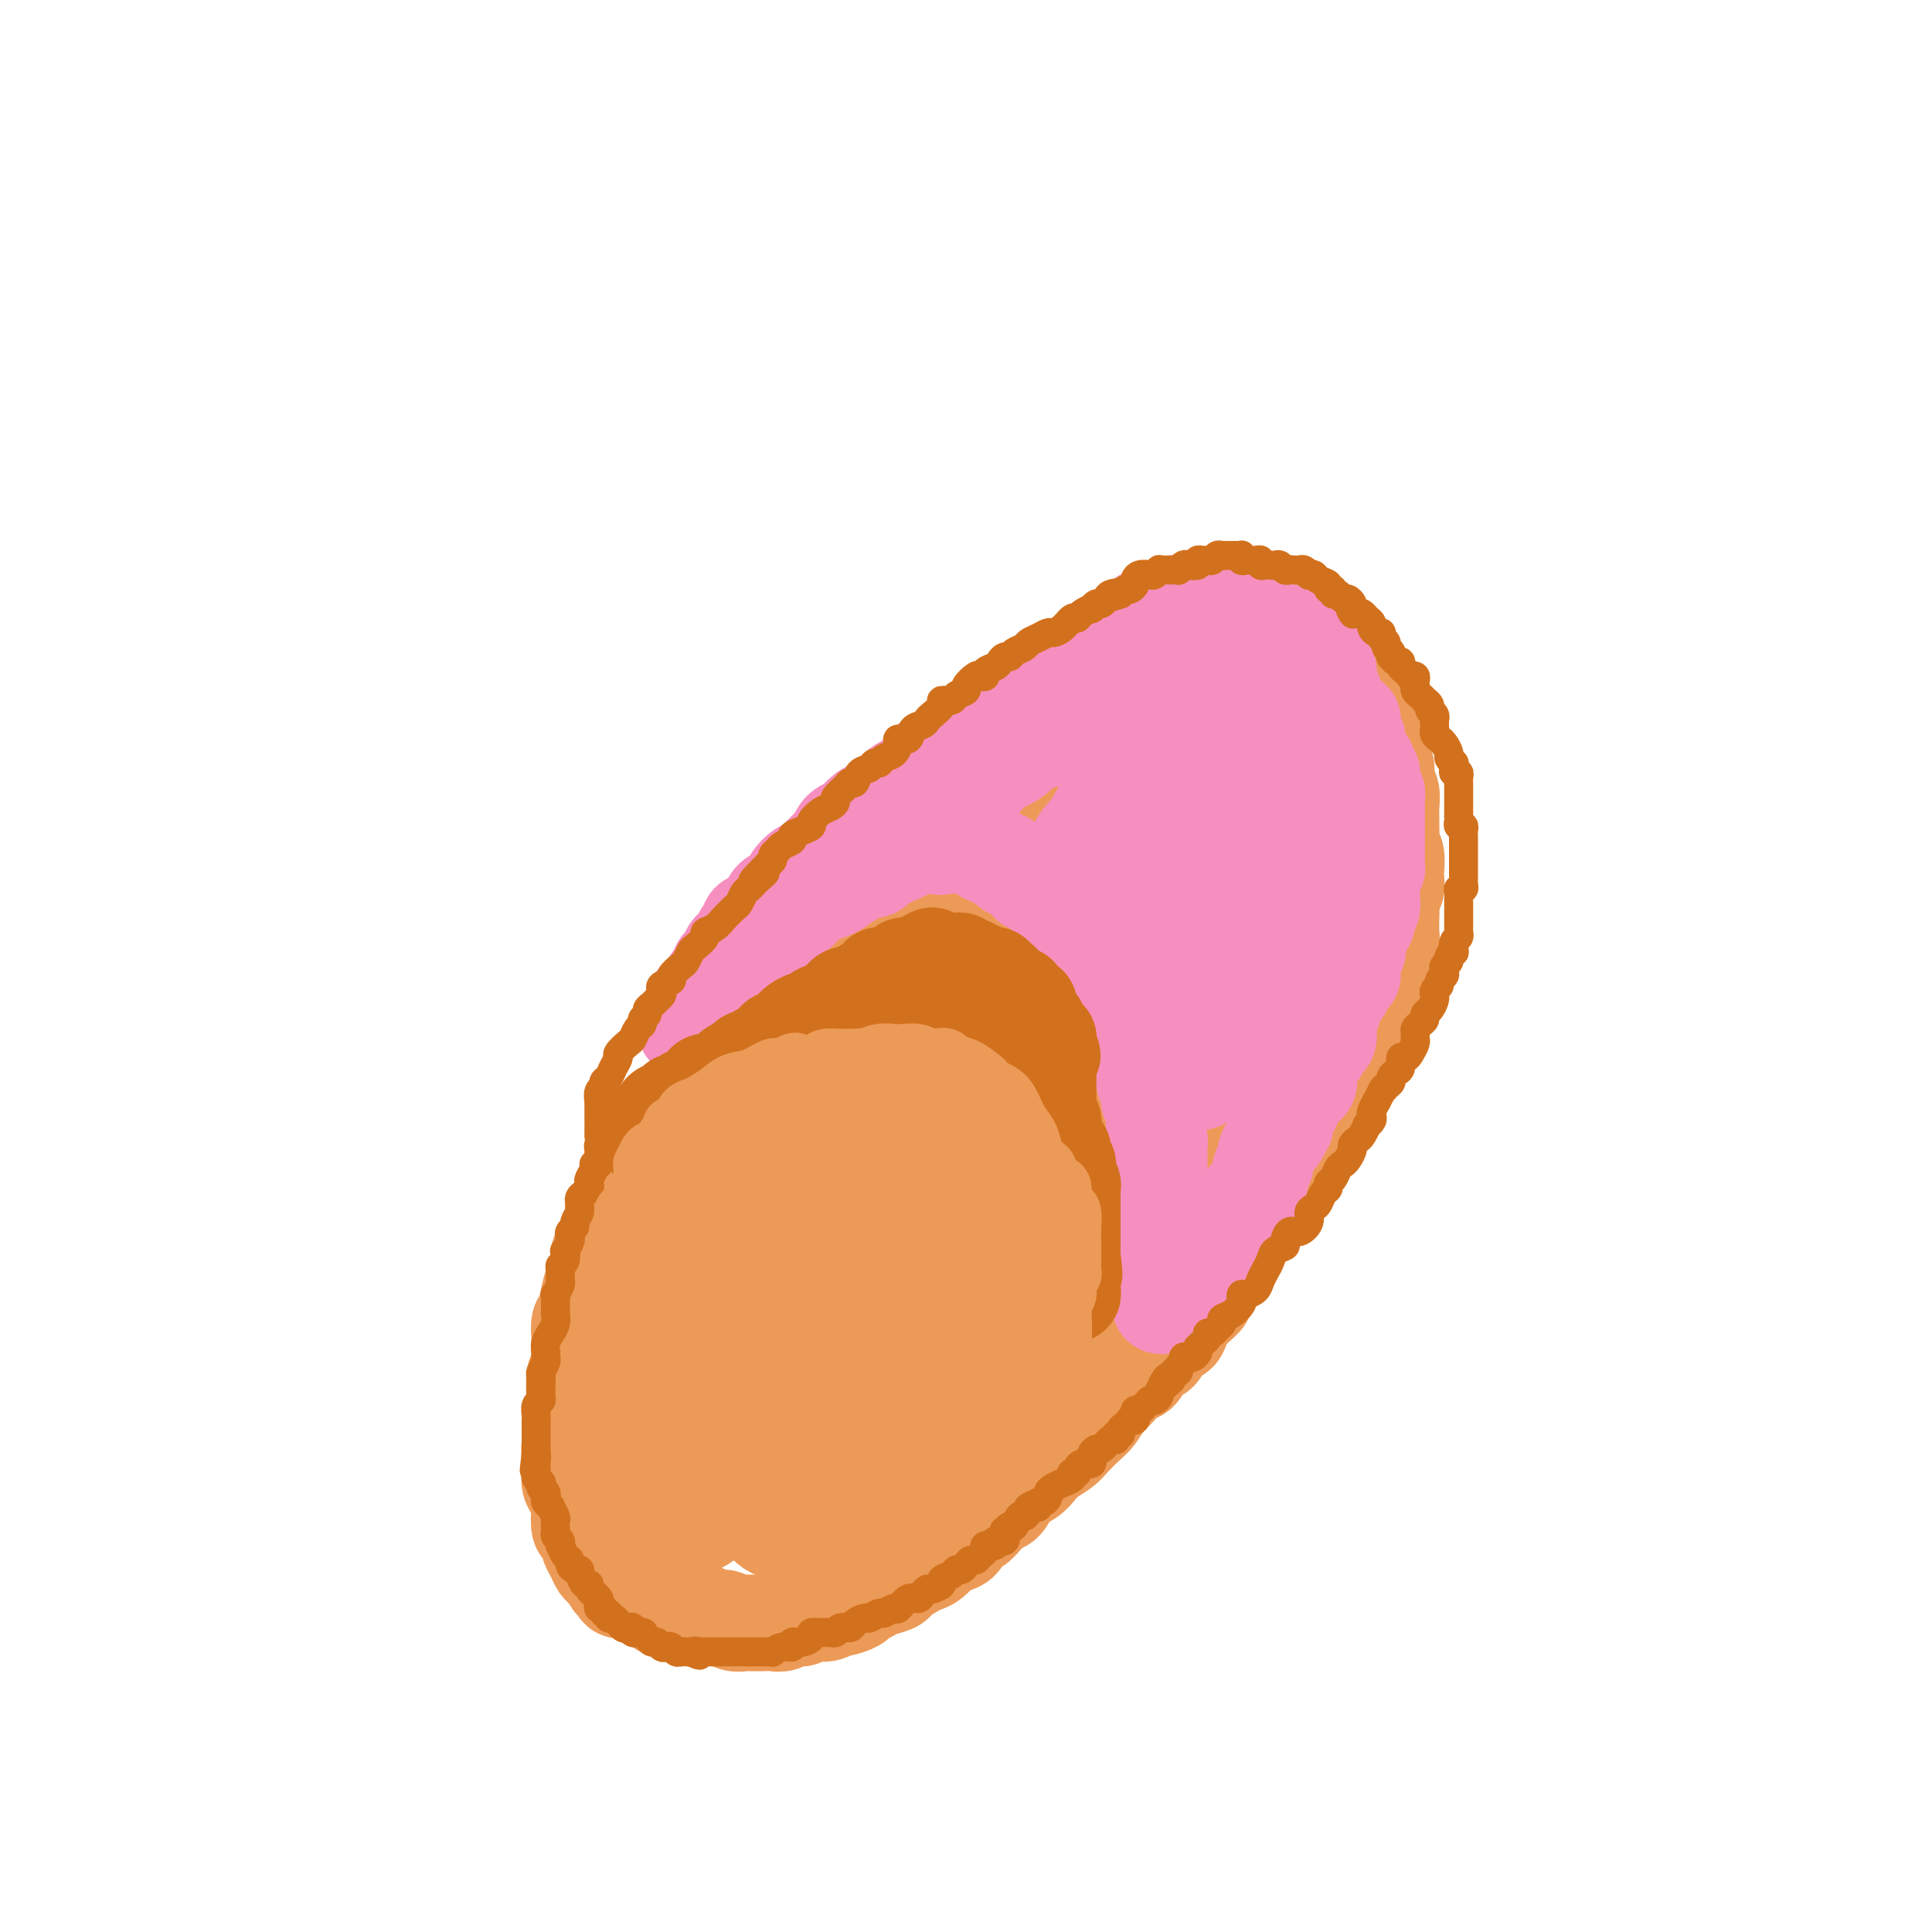 <svg viewBox='0 0 400 400' version='1.1' xmlns='http://www.w3.org/2000/svg' xmlns:xlink='http://www.w3.org/1999/xlink'><g fill='none' stroke='rgb(236,154,87)' stroke-width='20' stroke-linecap='round' stroke-linejoin='round'><path d='M173,186c0.081,0.444 0.162,0.888 0,1c-0.162,0.112 -0.569,-0.108 -1,0c-0.431,0.108 -0.888,0.544 -1,1c-0.112,0.456 0.121,0.932 0,1c-0.121,0.068 -0.596,-0.272 -1,0c-0.404,0.272 -0.737,1.156 -1,2c-0.263,0.844 -0.454,1.648 -1,2c-0.546,0.352 -1.446,0.253 -2,1c-0.554,0.747 -0.764,2.341 -1,3c-0.236,0.659 -0.500,0.383 -1,1c-0.500,0.617 -1.236,2.128 -2,3c-0.764,0.872 -1.555,1.107 -2,2c-0.445,0.893 -0.543,2.444 -1,3c-0.457,0.556 -1.272,0.116 -2,1c-0.728,0.884 -1.368,3.093 -2,4c-0.632,0.907 -1.258,0.511 -2,1c-0.742,0.489 -1.602,1.864 -2,3c-0.398,1.136 -0.333,2.032 -1,3c-0.667,0.968 -2.065,2.009 -3,3c-0.935,0.991 -1.406,1.932 -2,3c-0.594,1.068 -1.310,2.263 -2,3c-0.690,0.737 -1.353,1.015 -2,2c-0.647,0.985 -1.276,2.677 -2,4c-0.724,1.323 -1.541,2.278 -2,3c-0.459,0.722 -0.561,1.212 -1,2c-0.439,0.788 -1.217,1.873 -2,3c-0.783,1.127 -1.571,2.297 -2,3c-0.429,0.703 -0.500,0.941 -1,2c-0.500,1.059 -1.430,2.940 -2,4c-0.570,1.060 -0.779,1.299 -1,2c-0.221,0.701 -0.455,1.864 -1,3c-0.545,1.136 -1.403,2.245 -2,3c-0.597,0.755 -0.933,1.154 -1,2c-0.067,0.846 0.136,2.137 0,3c-0.136,0.863 -0.611,1.297 -1,2c-0.389,0.703 -0.693,1.676 -1,3c-0.307,1.324 -0.617,2.998 -1,4c-0.383,1.002 -0.838,1.330 -1,2c-0.162,0.670 -0.029,1.682 0,3c0.029,1.318 -0.045,2.943 0,4c0.045,1.057 0.208,1.546 0,2c-0.208,0.454 -0.787,0.874 -1,2c-0.213,1.126 -0.061,2.957 0,4c0.061,1.043 0.030,1.298 0,2c-0.030,0.702 -0.060,1.850 0,3c0.060,1.150 0.212,2.300 0,3c-0.212,0.700 -0.786,0.949 -1,2c-0.214,1.051 -0.068,2.906 0,4c0.068,1.094 0.057,1.429 0,2c-0.057,0.571 -0.160,1.379 0,2c0.160,0.621 0.581,1.054 1,2c0.419,0.946 0.834,2.404 1,3c0.166,0.596 0.082,0.330 0,1c-0.082,0.670 -0.163,2.276 0,3c0.163,0.724 0.568,0.565 1,1c0.432,0.435 0.889,1.465 1,2c0.111,0.535 -0.125,0.577 0,1c0.125,0.423 0.611,1.227 1,2c0.389,0.773 0.682,1.516 1,2c0.318,0.484 0.662,0.710 1,1c0.338,0.290 0.669,0.645 1,1'/><path d='M126,326c1.413,3.041 0.946,1.145 1,1c0.054,-0.145 0.629,1.463 1,2c0.371,0.537 0.537,0.003 1,0c0.463,-0.003 1.223,0.525 2,1c0.777,0.475 1.572,0.897 2,1c0.428,0.103 0.490,-0.112 1,0c0.510,0.112 1.469,0.552 2,1c0.531,0.448 0.632,0.905 1,1c0.368,0.095 1.001,-0.172 2,0c0.999,0.172 2.365,0.782 3,1c0.635,0.218 0.540,0.043 1,0c0.460,-0.043 1.474,0.045 2,0c0.526,-0.045 0.565,-0.222 1,0c0.435,0.222 1.266,0.844 2,1c0.734,0.156 1.369,-0.154 2,0c0.631,0.154 1.257,0.773 2,1c0.743,0.227 1.602,0.062 2,0c0.398,-0.062 0.333,-0.021 1,0c0.667,0.021 2.066,0.021 3,0c0.934,-0.021 1.404,-0.062 2,0c0.596,0.062 1.318,0.228 2,0c0.682,-0.228 1.325,-0.850 2,-1c0.675,-0.150 1.383,0.171 2,0c0.617,-0.171 1.143,-0.833 2,-1c0.857,-0.167 2.046,0.163 3,0c0.954,-0.163 1.673,-0.817 2,-1c0.327,-0.183 0.260,0.106 1,0c0.740,-0.106 2.286,-0.606 3,-1c0.714,-0.394 0.595,-0.682 1,-1c0.405,-0.318 1.334,-0.666 2,-1c0.666,-0.334 1.070,-0.653 2,-1c0.930,-0.347 2.385,-0.722 3,-1c0.615,-0.278 0.391,-0.459 1,-1c0.609,-0.541 2.050,-1.440 3,-2c0.950,-0.560 1.410,-0.779 2,-1c0.590,-0.221 1.309,-0.444 2,-1c0.691,-0.556 1.354,-1.443 2,-2c0.646,-0.557 1.275,-0.782 2,-1c0.725,-0.218 1.545,-0.430 2,-1c0.455,-0.570 0.545,-1.499 1,-2c0.455,-0.501 1.276,-0.575 2,-1c0.724,-0.425 1.352,-1.202 2,-2c0.648,-0.798 1.314,-1.617 2,-2c0.686,-0.383 1.390,-0.329 2,-1c0.610,-0.671 1.126,-2.067 2,-3c0.874,-0.933 2.106,-1.404 3,-2c0.894,-0.596 1.451,-1.319 2,-2c0.549,-0.681 1.092,-1.322 2,-2c0.908,-0.678 2.183,-1.393 3,-2c0.817,-0.607 1.176,-1.106 2,-2c0.824,-0.894 2.111,-2.184 3,-3c0.889,-0.816 1.379,-1.158 2,-2c0.621,-0.842 1.374,-2.184 2,-3c0.626,-0.816 1.126,-1.105 2,-2c0.874,-0.895 2.121,-2.394 3,-3c0.879,-0.606 1.391,-0.318 2,-1c0.609,-0.682 1.315,-2.335 2,-3c0.685,-0.665 1.349,-0.343 2,-1c0.651,-0.657 1.291,-2.292 2,-3c0.709,-0.708 1.488,-0.488 2,-1c0.512,-0.512 0.756,-1.756 1,-3'/><path d='M245,273c7.533,-7.393 3.364,-2.877 2,-2c-1.364,0.877 0.076,-1.886 1,-3c0.924,-1.114 1.332,-0.581 2,-1c0.668,-0.419 1.596,-1.792 2,-3c0.404,-1.208 0.283,-2.253 1,-3c0.717,-0.747 2.271,-1.198 3,-2c0.729,-0.802 0.633,-1.956 1,-3c0.367,-1.044 1.198,-1.978 2,-3c0.802,-1.022 1.576,-2.132 2,-3c0.424,-0.868 0.497,-1.495 1,-2c0.503,-0.505 1.434,-0.888 2,-2c0.566,-1.112 0.767,-2.953 1,-4c0.233,-1.047 0.499,-1.299 1,-2c0.501,-0.701 1.238,-1.851 2,-3c0.762,-1.149 1.547,-2.298 2,-3c0.453,-0.702 0.572,-0.958 1,-2c0.428,-1.042 1.165,-2.869 2,-4c0.835,-1.131 1.768,-1.566 2,-2c0.232,-0.434 -0.236,-0.869 0,-2c0.236,-1.131 1.177,-2.959 2,-4c0.823,-1.041 1.530,-1.294 2,-2c0.470,-0.706 0.703,-1.865 1,-3c0.297,-1.135 0.657,-2.248 1,-3c0.343,-0.752 0.669,-1.145 1,-2c0.331,-0.855 0.666,-2.172 1,-3c0.334,-0.828 0.668,-1.167 1,-2c0.332,-0.833 0.663,-2.162 1,-3c0.337,-0.838 0.679,-1.187 1,-2c0.321,-0.813 0.622,-2.091 1,-3c0.378,-0.909 0.832,-1.451 1,-2c0.168,-0.549 0.049,-1.106 0,-2c-0.049,-0.894 -0.027,-2.127 0,-3c0.027,-0.873 0.060,-1.388 0,-2c-0.060,-0.612 -0.211,-1.323 0,-2c0.211,-0.677 0.785,-1.322 1,-2c0.215,-0.678 0.072,-1.389 0,-2c-0.072,-0.611 -0.072,-1.122 0,-2c0.072,-0.878 0.215,-2.122 0,-3c-0.215,-0.878 -0.790,-1.389 -1,-2c-0.210,-0.611 -0.055,-1.323 0,-2c0.055,-0.677 0.011,-1.321 0,-2c-0.011,-0.679 0.012,-1.393 0,-2c-0.012,-0.607 -0.058,-1.106 0,-2c0.058,-0.894 0.222,-2.183 0,-3c-0.222,-0.817 -0.829,-1.162 -1,-2c-0.171,-0.838 0.095,-2.169 0,-3c-0.095,-0.831 -0.550,-1.162 -1,-2c-0.450,-0.838 -0.894,-2.182 -1,-3c-0.106,-0.818 0.126,-1.111 0,-2c-0.126,-0.889 -0.611,-2.375 -1,-3c-0.389,-0.625 -0.680,-0.390 -1,-1c-0.320,-0.610 -0.667,-2.064 -1,-3c-0.333,-0.936 -0.653,-1.355 -1,-2c-0.347,-0.645 -0.722,-1.516 -1,-2c-0.278,-0.484 -0.458,-0.582 -1,-1c-0.542,-0.418 -1.444,-1.158 -2,-2c-0.556,-0.842 -0.765,-1.786 -1,-2c-0.235,-0.214 -0.496,0.304 -1,0c-0.504,-0.304 -1.251,-1.428 -2,-2c-0.749,-0.572 -1.500,-0.592 -2,-1c-0.500,-0.408 -0.750,-1.204 -1,-2'/><path d='M270,131c-1.949,-1.498 -1.822,-0.243 -2,0c-0.178,0.243 -0.661,-0.527 -1,-1c-0.339,-0.473 -0.532,-0.649 -1,-1c-0.468,-0.351 -1.210,-0.879 -2,-1c-0.790,-0.121 -1.629,0.164 -2,0c-0.371,-0.164 -0.274,-0.776 -1,-1c-0.726,-0.224 -2.274,-0.060 -3,0c-0.726,0.060 -0.631,0.016 -1,0c-0.369,-0.016 -1.202,-0.005 -2,0c-0.798,0.005 -1.561,0.005 -2,0c-0.439,-0.005 -0.555,-0.015 -1,0c-0.445,0.015 -1.218,0.056 -2,0c-0.782,-0.056 -1.574,-0.208 -2,0c-0.426,0.208 -0.485,0.777 -1,1c-0.515,0.223 -1.486,0.098 -2,0c-0.514,-0.098 -0.570,-0.171 -1,0c-0.430,0.171 -1.232,0.585 -2,1c-0.768,0.415 -1.501,0.830 -2,1c-0.499,0.170 -0.762,0.096 -1,0c-0.238,-0.096 -0.449,-0.215 -1,0c-0.551,0.215 -1.443,0.765 -2,1c-0.557,0.235 -0.781,0.157 -1,0c-0.219,-0.157 -0.434,-0.393 -1,0c-0.566,0.393 -1.484,1.414 -2,2c-0.516,0.586 -0.632,0.738 -1,1c-0.368,0.262 -0.990,0.634 -2,1c-1.010,0.366 -2.410,0.727 -3,1c-0.590,0.273 -0.371,0.457 -1,1c-0.629,0.543 -2.107,1.444 -3,2c-0.893,0.556 -1.202,0.768 -2,1c-0.798,0.232 -2.084,0.485 -3,1c-0.916,0.515 -1.462,1.292 -2,2c-0.538,0.708 -1.070,1.345 -2,2c-0.930,0.655 -2.259,1.326 -3,2c-0.741,0.674 -0.893,1.349 -2,2c-1.107,0.651 -3.169,1.277 -4,2c-0.831,0.723 -0.430,1.544 -1,2c-0.570,0.456 -2.110,0.546 -3,1c-0.890,0.454 -1.130,1.272 -2,2c-0.870,0.728 -2.369,1.368 -3,2c-0.631,0.632 -0.395,1.257 -1,2c-0.605,0.743 -2.050,1.602 -3,2c-0.950,0.398 -1.406,0.333 -2,1c-0.594,0.667 -1.328,2.066 -2,3c-0.672,0.934 -1.282,1.404 -2,2c-0.718,0.596 -1.543,1.318 -2,2c-0.457,0.682 -0.546,1.322 -1,2c-0.454,0.678 -1.273,1.393 -2,2c-0.727,0.607 -1.362,1.107 -2,2c-0.638,0.893 -1.278,2.179 -2,3c-0.722,0.821 -1.526,1.179 -2,2c-0.474,0.821 -0.617,2.107 -1,3c-0.383,0.893 -1.005,1.392 -2,2c-0.995,0.608 -2.363,1.323 -3,2c-0.637,0.677 -0.543,1.316 -1,2c-0.457,0.684 -1.466,1.413 -2,2c-0.534,0.587 -0.593,1.033 -1,2c-0.407,0.967 -1.161,2.455 -2,3c-0.839,0.545 -1.764,0.147 -2,1c-0.236,0.853 0.218,2.958 0,4c-0.218,1.042 -1.109,1.021 -2,1'/><path d='M158,203c-3.987,5.766 -1.453,3.681 -1,3c0.453,-0.681 -1.174,0.044 -2,1c-0.826,0.956 -0.851,2.144 -1,3c-0.149,0.856 -0.421,1.380 -1,2c-0.579,0.620 -1.464,1.337 -2,2c-0.536,0.663 -0.722,1.273 -1,2c-0.278,0.727 -0.649,1.570 -1,2c-0.351,0.430 -0.683,0.445 -1,1c-0.317,0.555 -0.621,1.648 -1,2c-0.379,0.352 -0.833,-0.037 -1,0c-0.167,0.037 -0.045,0.499 0,1c0.045,0.501 0.015,1.039 0,1c-0.015,-0.039 -0.015,-0.657 0,-1c0.015,-0.343 0.044,-0.411 0,-1c-0.044,-0.589 -0.162,-1.700 0,-2c0.162,-0.300 0.602,0.210 1,0c0.398,-0.210 0.753,-1.140 1,-2c0.247,-0.860 0.385,-1.648 1,-2c0.615,-0.352 1.707,-0.266 2,-1c0.293,-0.734 -0.214,-2.288 0,-3c0.214,-0.712 1.149,-0.584 2,-1c0.851,-0.416 1.620,-1.378 2,-2c0.380,-0.622 0.373,-0.903 1,-2c0.627,-1.097 1.889,-3.009 3,-4c1.111,-0.991 2.071,-1.062 3,-2c0.929,-0.938 1.825,-2.742 3,-4c1.175,-1.258 2.627,-1.971 4,-3c1.373,-1.029 2.667,-2.375 4,-4c1.333,-1.625 2.704,-3.528 4,-5c1.296,-1.472 2.516,-2.511 4,-4c1.484,-1.489 3.233,-3.426 5,-5c1.767,-1.574 3.552,-2.785 5,-4c1.448,-1.215 2.557,-2.436 4,-4c1.443,-1.564 3.218,-3.472 5,-5c1.782,-1.528 3.571,-2.677 5,-4c1.429,-1.323 2.500,-2.819 4,-4c1.500,-1.181 3.430,-2.047 5,-3c1.570,-0.953 2.780,-1.995 4,-3c1.220,-1.005 2.451,-1.975 4,-3c1.549,-1.025 3.417,-2.107 5,-3c1.583,-0.893 2.880,-1.598 4,-2c1.120,-0.402 2.063,-0.500 3,-1c0.937,-0.500 1.867,-1.402 3,-2c1.133,-0.598 2.468,-0.892 3,-1c0.532,-0.108 0.261,-0.029 1,0c0.739,0.029 2.489,0.008 3,0c0.511,-0.008 -0.217,-0.003 0,0c0.217,0.003 1.378,0.004 2,0c0.622,-0.004 0.703,-0.012 1,0c0.297,0.012 0.810,0.045 1,0c0.190,-0.045 0.058,-0.168 0,0c-0.058,0.168 -0.041,0.625 0,1c0.041,0.375 0.107,0.667 0,1c-0.107,0.333 -0.388,0.708 -1,1c-0.612,0.292 -1.556,0.501 -2,1c-0.444,0.499 -0.389,1.288 -1,2c-0.611,0.712 -1.889,1.346 -3,2c-1.111,0.654 -2.056,1.327 -3,2'/><path d='M238,146c-1.842,2.053 -1.947,2.186 -3,3c-1.053,0.814 -3.055,2.309 -5,4c-1.945,1.691 -3.832,3.578 -6,5c-2.168,1.422 -4.618,2.380 -7,4c-2.382,1.620 -4.695,3.902 -7,6c-2.305,2.098 -4.603,4.011 -7,6c-2.397,1.989 -4.891,4.052 -7,6c-2.109,1.948 -3.831,3.780 -6,6c-2.169,2.220 -4.786,4.830 -7,7c-2.214,2.170 -4.024,3.902 -6,6c-1.976,2.098 -4.119,4.561 -6,7c-1.881,2.439 -3.499,4.855 -5,7c-1.501,2.145 -2.886,4.021 -4,6c-1.114,1.979 -1.957,4.061 -3,6c-1.043,1.939 -2.284,3.736 -3,5c-0.716,1.264 -0.906,1.995 -1,3c-0.094,1.005 -0.091,2.283 0,3c0.091,0.717 0.272,0.872 1,1c0.728,0.128 2.005,0.228 3,0c0.995,-0.228 1.709,-0.785 3,-2c1.291,-1.215 3.158,-3.090 5,-5c1.842,-1.910 3.659,-3.857 6,-6c2.341,-2.143 5.206,-4.482 8,-7c2.794,-2.518 5.515,-5.213 8,-8c2.485,-2.787 4.732,-5.664 8,-9c3.268,-3.336 7.557,-7.130 11,-11c3.443,-3.870 6.042,-7.816 9,-11c2.958,-3.184 6.276,-5.608 9,-8c2.724,-2.392 4.853,-4.753 7,-7c2.147,-2.247 4.313,-4.381 6,-6c1.687,-1.619 2.897,-2.725 4,-4c1.103,-1.275 2.101,-2.720 3,-4c0.899,-1.280 1.699,-2.396 2,-3c0.301,-0.604 0.102,-0.697 0,-1c-0.102,-0.303 -0.105,-0.815 0,-1c0.105,-0.185 0.320,-0.042 0,0c-0.320,0.042 -1.176,-0.015 -2,0c-0.824,0.015 -1.617,0.104 -3,1c-1.383,0.896 -3.356,2.599 -5,4c-1.644,1.401 -2.957,2.498 -5,4c-2.043,1.502 -4.815,3.408 -7,5c-2.185,1.592 -3.783,2.869 -6,5c-2.217,2.131 -5.054,5.115 -8,8c-2.946,2.885 -6.000,5.670 -9,9c-3.000,3.330 -5.944,7.204 -9,11c-3.056,3.796 -6.224,7.513 -9,11c-2.776,3.487 -5.161,6.744 -7,10c-1.839,3.256 -3.132,6.511 -4,9c-0.868,2.489 -1.310,4.213 -2,7c-0.690,2.787 -1.627,6.638 -2,9c-0.373,2.362 -0.183,3.234 0,4c0.183,0.766 0.358,1.426 1,2c0.642,0.574 1.749,1.062 3,1c1.251,-0.062 2.645,-0.674 4,-2c1.355,-1.326 2.669,-3.366 5,-5c2.331,-1.634 5.678,-2.861 8,-5c2.322,-2.139 3.619,-5.189 6,-8c2.381,-2.811 5.844,-5.382 9,-9c3.156,-3.618 6.003,-8.282 9,-12c2.997,-3.718 6.142,-6.491 9,-10c2.858,-3.509 5.429,-7.755 8,-12'/><path d='M232,181c7.892,-9.730 7.123,-8.556 8,-10c0.877,-1.444 3.399,-5.505 5,-8c1.601,-2.495 2.279,-3.425 3,-5c0.721,-1.575 1.484,-3.796 2,-5c0.516,-1.204 0.785,-1.390 1,-2c0.215,-0.610 0.377,-1.644 0,-2c-0.377,-0.356 -1.292,-0.033 -2,0c-0.708,0.033 -1.208,-0.223 -2,0c-0.792,0.223 -1.876,0.925 -3,2c-1.124,1.075 -2.289,2.522 -4,4c-1.711,1.478 -3.969,2.989 -6,5c-2.031,2.011 -3.837,4.524 -6,7c-2.163,2.476 -4.684,4.915 -7,8c-2.316,3.085 -4.427,6.816 -7,11c-2.573,4.184 -5.607,8.823 -8,14c-2.393,5.177 -4.146,10.894 -6,16c-1.854,5.106 -3.811,9.602 -5,14c-1.189,4.398 -1.610,8.698 -2,12c-0.390,3.302 -0.748,5.605 -1,7c-0.252,1.395 -0.397,1.881 0,2c0.397,0.119 1.335,-0.128 2,0c0.665,0.128 1.055,0.631 2,0c0.945,-0.631 2.445,-2.397 4,-4c1.555,-1.603 3.167,-3.044 5,-5c1.833,-1.956 3.889,-4.426 6,-7c2.111,-2.574 4.276,-5.251 6,-8c1.724,-2.749 3.005,-5.571 5,-9c1.995,-3.429 4.703,-7.465 7,-11c2.297,-3.535 4.184,-6.570 6,-10c1.816,-3.430 3.562,-7.254 5,-11c1.438,-3.746 2.567,-7.412 4,-10c1.433,-2.588 3.169,-4.096 4,-6c0.831,-1.904 0.756,-4.203 1,-6c0.244,-1.797 0.808,-3.093 1,-4c0.192,-0.907 0.013,-1.424 0,-2c-0.013,-0.576 0.140,-1.211 0,-2c-0.140,-0.789 -0.573,-1.731 -1,-2c-0.427,-0.269 -0.847,0.137 -1,0c-0.153,-0.137 -0.038,-0.815 0,-1c0.038,-0.185 -0.001,0.123 0,1c0.001,0.877 0.041,2.323 0,3c-0.041,0.677 -0.165,0.584 0,1c0.165,0.416 0.619,1.339 1,2c0.381,0.661 0.690,1.058 1,2c0.310,0.942 0.621,2.430 1,4c0.379,1.570 0.827,3.223 1,5c0.173,1.777 0.072,3.676 0,6c-0.072,2.324 -0.114,5.071 0,8c0.114,2.929 0.384,6.040 0,9c-0.384,2.960 -1.424,5.767 -2,8c-0.576,2.233 -0.690,3.890 -1,5c-0.310,1.110 -0.816,1.674 -1,2c-0.184,0.326 -0.047,0.416 0,0c0.047,-0.416 0.002,-1.338 0,-2c-0.002,-0.662 0.038,-1.063 0,-2c-0.038,-0.937 -0.154,-2.411 0,-4c0.154,-1.589 0.577,-3.295 1,-5'/><path d='M249,196c0.179,-2.727 0.626,-4.044 1,-6c0.374,-1.956 0.676,-4.551 1,-7c0.324,-2.449 0.669,-4.752 1,-7c0.331,-2.248 0.648,-4.443 1,-7c0.352,-2.557 0.738,-5.478 1,-8c0.262,-2.522 0.399,-4.644 1,-6c0.601,-1.356 1.667,-1.946 2,-3c0.333,-1.054 -0.066,-2.573 0,-3c0.066,-0.427 0.596,0.240 1,0c0.404,-0.240 0.682,-1.385 1,-2c0.318,-0.615 0.677,-0.701 1,-1c0.323,-0.299 0.610,-0.812 1,-1c0.390,-0.188 0.883,-0.052 1,0c0.117,0.052 -0.141,0.020 0,0c0.141,-0.020 0.681,-0.029 1,0c0.319,0.029 0.418,0.095 1,0c0.582,-0.095 1.647,-0.353 2,0c0.353,0.353 -0.007,1.317 0,2c0.007,0.683 0.380,1.086 1,2c0.620,0.914 1.488,2.338 2,4c0.512,1.662 0.667,3.560 1,5c0.333,1.440 0.843,2.422 1,4c0.157,1.578 -0.040,3.754 0,6c0.040,2.246 0.316,4.563 0,7c-0.316,2.437 -1.224,4.994 -2,8c-0.776,3.006 -1.419,6.463 -2,9c-0.581,2.537 -1.100,4.156 -2,6c-0.900,1.844 -2.180,3.913 -3,6c-0.820,2.087 -1.178,4.192 -2,6c-0.822,1.808 -2.108,3.321 -3,5c-0.892,1.679 -1.392,3.526 -2,5c-0.608,1.474 -1.326,2.576 -2,4c-0.674,1.424 -1.304,3.172 -2,4c-0.696,0.828 -1.457,0.737 -2,1c-0.543,0.263 -0.867,0.880 -1,1c-0.133,0.120 -0.076,-0.257 0,-1c0.076,-0.743 0.169,-1.852 1,-3c0.831,-1.148 2.399,-2.337 3,-4c0.601,-1.663 0.235,-3.801 1,-6c0.765,-2.199 2.659,-4.458 4,-7c1.341,-2.542 2.128,-5.367 3,-8c0.872,-2.633 1.830,-5.076 3,-8c1.170,-2.924 2.552,-6.330 4,-9c1.448,-2.670 2.962,-4.603 4,-6c1.038,-1.397 1.599,-2.259 2,-3c0.401,-0.741 0.641,-1.361 1,-2c0.359,-0.639 0.835,-1.296 1,-1c0.165,0.296 0.017,1.545 0,2c-0.017,0.455 0.095,0.115 0,1c-0.095,0.885 -0.398,2.996 -1,5c-0.602,2.004 -1.503,3.902 -2,6c-0.497,2.098 -0.589,4.398 -1,7c-0.411,2.602 -1.142,5.507 -2,9c-0.858,3.493 -1.843,7.573 -3,11c-1.157,3.427 -2.487,6.200 -4,10c-1.513,3.800 -3.210,8.627 -4,11c-0.790,2.373 -0.674,2.293 -1,3c-0.326,0.707 -1.093,2.202 -2,4c-0.907,1.798 -1.953,3.899 -3,6'/><path d='M252,247c-2.879,5.932 -3.075,3.761 -4,4c-0.925,0.239 -2.578,2.886 -4,5c-1.422,2.114 -2.611,3.694 -4,5c-1.389,1.306 -2.977,2.338 -5,4c-2.023,1.662 -4.482,3.952 -6,5c-1.518,1.048 -2.095,0.852 -3,1c-0.905,0.148 -2.136,0.639 -3,1c-0.864,0.361 -1.360,0.593 -2,0c-0.640,-0.593 -1.424,-2.012 -2,-3c-0.576,-0.988 -0.945,-1.547 -1,-3c-0.055,-1.453 0.204,-3.802 1,-6c0.796,-2.198 2.130,-4.246 3,-6c0.870,-1.754 1.275,-3.214 2,-5c0.725,-1.786 1.769,-3.899 3,-6c1.231,-2.101 2.649,-4.191 4,-6c1.351,-1.809 2.634,-3.335 4,-5c1.366,-1.665 2.815,-3.467 4,-5c1.185,-1.533 2.105,-2.797 3,-4c0.895,-1.203 1.766,-2.345 2,-3c0.234,-0.655 -0.169,-0.825 0,-1c0.169,-0.175 0.911,-0.357 1,0c0.089,0.357 -0.476,1.253 -1,2c-0.524,0.747 -1.006,1.345 -2,3c-0.994,1.655 -2.498,4.367 -4,7c-1.502,2.633 -3.000,5.188 -5,8c-2.000,2.812 -4.502,5.880 -7,10c-2.498,4.120 -4.992,9.291 -8,14c-3.008,4.709 -6.529,8.955 -9,13c-2.471,4.045 -3.892,7.889 -6,11c-2.108,3.111 -4.901,5.489 -7,8c-2.099,2.511 -3.503,5.153 -5,7c-1.497,1.847 -3.088,2.898 -4,4c-0.912,1.102 -1.144,2.257 -1,1c0.144,-1.257 0.666,-4.924 1,-6c0.334,-1.076 0.481,0.440 2,-3c1.519,-3.440 4.410,-11.834 6,-15c1.590,-3.166 1.879,-1.102 4,-5c2.121,-3.898 6.073,-13.756 8,-18c1.927,-4.244 1.830,-2.872 3,-5c1.170,-2.128 3.608,-7.754 6,-12c2.392,-4.246 4.740,-7.112 6,-10c1.260,-2.888 1.433,-5.796 2,-8c0.567,-2.204 1.528,-3.702 2,-5c0.472,-1.298 0.454,-2.395 0,-3c-0.454,-0.605 -1.346,-0.720 -2,-1c-0.654,-0.280 -1.071,-0.727 -2,-1c-0.929,-0.273 -2.370,-0.371 -4,0c-1.630,0.371 -3.450,1.212 -5,2c-1.550,0.788 -2.829,1.524 -5,3c-2.171,1.476 -5.234,3.694 -8,6c-2.766,2.306 -5.237,4.701 -8,7c-2.763,2.299 -5.819,4.501 -9,8c-3.181,3.499 -6.487,8.295 -9,12c-2.513,3.705 -4.233,6.321 -6,10c-1.767,3.679 -3.581,8.422 -5,12c-1.419,3.578 -2.442,5.990 -3,8c-0.558,2.010 -0.650,3.618 -1,5c-0.350,1.382 -0.957,2.538 -1,3c-0.043,0.462 0.479,0.231 1,0'/><path d='M159,291c-2.246,5.762 -0.362,1.166 1,-1c1.362,-2.166 2.202,-1.903 3,-3c0.798,-1.097 1.554,-3.555 3,-6c1.446,-2.445 3.582,-4.879 5,-7c1.418,-2.121 2.119,-3.931 3,-6c0.881,-2.069 1.943,-4.398 3,-7c1.057,-2.602 2.110,-5.479 3,-8c0.890,-2.521 1.618,-4.688 2,-7c0.382,-2.312 0.419,-4.769 0,-7c-0.419,-2.231 -1.295,-4.236 -2,-6c-0.705,-1.764 -1.239,-3.286 -2,-4c-0.761,-0.714 -1.748,-0.620 -3,-1c-1.252,-0.380 -2.770,-1.234 -4,-1c-1.230,0.234 -2.172,1.556 -4,3c-1.828,1.444 -4.544,3.012 -7,5c-2.456,1.988 -4.653,4.398 -7,7c-2.347,2.602 -4.842,5.396 -7,8c-2.158,2.604 -3.977,5.019 -6,8c-2.023,2.981 -4.250,6.529 -6,10c-1.750,3.471 -3.024,6.867 -4,10c-0.976,3.133 -1.654,6.005 -2,9c-0.346,2.995 -0.360,6.114 0,9c0.360,2.886 1.096,5.538 2,7c0.904,1.462 1.977,1.732 3,2c1.023,0.268 1.994,0.533 3,0c1.006,-0.533 2.045,-1.866 3,-3c0.955,-1.134 1.825,-2.071 4,-5c2.175,-2.929 5.656,-7.849 7,-10c1.344,-2.151 0.549,-1.532 1,-3c0.451,-1.468 2.146,-5.025 4,-8c1.854,-2.975 3.868,-5.370 5,-8c1.132,-2.630 1.383,-5.496 2,-8c0.617,-2.504 1.600,-4.647 2,-7c0.400,-2.353 0.217,-4.917 0,-7c-0.217,-2.083 -0.469,-3.685 -1,-5c-0.531,-1.315 -1.341,-2.344 -2,-3c-0.659,-0.656 -1.167,-0.939 -2,-1c-0.833,-0.061 -1.993,0.099 -3,0c-1.007,-0.099 -1.863,-0.459 -3,0c-1.137,0.459 -2.554,1.736 -4,3c-1.446,1.264 -2.921,2.516 -4,4c-1.079,1.484 -1.763,3.201 -3,5c-1.237,1.799 -3.027,3.682 -4,6c-0.973,2.318 -1.131,5.072 -2,8c-0.869,2.928 -2.451,6.028 -3,9c-0.549,2.972 -0.064,5.814 0,9c0.064,3.186 -0.291,6.717 0,10c0.291,3.283 1.229,6.319 2,9c0.771,2.681 1.376,5.006 2,7c0.624,1.994 1.268,3.657 2,5c0.732,1.343 1.551,2.366 2,3c0.449,0.634 0.528,0.878 1,1c0.472,0.122 1.339,0.122 2,0c0.661,-0.122 1.117,-0.364 2,-1c0.883,-0.636 2.193,-1.665 3,-3c0.807,-1.335 1.112,-2.976 2,-5c0.888,-2.024 2.360,-4.432 4,-7c1.640,-2.568 3.450,-5.297 5,-8c1.550,-2.703 2.840,-5.382 4,-8c1.160,-2.618 2.188,-5.177 3,-8c0.812,-2.823 1.406,-5.912 2,-9'/><path d='M169,267c3.488,-8.518 2.208,-7.315 2,-8c-0.208,-0.685 0.657,-3.260 1,-5c0.343,-1.740 0.164,-2.647 0,-3c-0.164,-0.353 -0.314,-0.152 -1,0c-0.686,0.152 -1.908,0.254 -3,1c-1.092,0.746 -2.055,2.137 -3,3c-0.945,0.863 -1.872,1.198 -3,2c-1.128,0.802 -2.455,2.069 -4,4c-1.545,1.931 -3.306,4.525 -5,7c-1.694,2.475 -3.320,4.831 -5,8c-1.680,3.169 -3.414,7.152 -5,11c-1.586,3.848 -3.022,7.560 -4,11c-0.978,3.440 -1.496,6.607 -2,9c-0.504,2.393 -0.993,4.010 -1,5c-0.007,0.990 0.468,1.351 1,2c0.532,0.649 1.120,1.584 2,2c0.880,0.416 2.053,0.313 3,0c0.947,-0.313 1.669,-0.837 3,-2c1.331,-1.163 3.272,-2.967 5,-5c1.728,-2.033 3.243,-4.297 5,-6c1.757,-1.703 3.757,-2.846 6,-5c2.243,-2.154 4.728,-5.321 7,-8c2.272,-2.679 4.329,-4.872 6,-7c1.671,-2.128 2.955,-4.191 5,-7c2.045,-2.809 4.851,-6.364 6,-8c1.149,-1.636 0.641,-1.353 1,-2c0.359,-0.647 1.587,-2.223 2,-3c0.413,-0.777 0.013,-0.754 0,-1c-0.013,-0.246 0.363,-0.762 0,-1c-0.363,-0.238 -1.464,-0.199 -2,0c-0.536,0.199 -0.509,0.557 -1,1c-0.491,0.443 -1.502,0.969 -3,2c-1.498,1.031 -3.482,2.565 -5,4c-1.518,1.435 -2.568,2.771 -4,5c-1.432,2.229 -3.245,5.350 -5,8c-1.755,2.650 -3.453,4.827 -5,7c-1.547,2.173 -2.944,4.340 -4,7c-1.056,2.660 -1.770,5.813 -2,8c-0.230,2.187 0.024,3.409 0,5c-0.024,1.591 -0.325,3.550 0,5c0.325,1.450 1.276,2.390 2,3c0.724,0.610 1.221,0.888 2,1c0.779,0.112 1.842,0.057 3,0c1.158,-0.057 2.413,-0.117 4,-1c1.587,-0.883 3.508,-2.590 5,-4c1.492,-1.410 2.556,-2.523 4,-4c1.444,-1.477 3.267,-3.318 5,-5c1.733,-1.682 3.375,-3.204 5,-5c1.625,-1.796 3.234,-3.864 5,-6c1.766,-2.136 3.688,-4.339 5,-6c1.312,-1.661 2.013,-2.779 3,-4c0.987,-1.221 2.259,-2.543 3,-4c0.741,-1.457 0.951,-3.049 1,-4c0.049,-0.951 -0.062,-1.263 0,-2c0.062,-0.737 0.296,-1.901 0,-2c-0.296,-0.099 -1.124,0.866 -2,2c-0.876,1.134 -1.802,2.438 -3,4c-1.198,1.562 -2.669,3.382 -4,5c-1.331,1.618 -2.523,3.034 -4,5c-1.477,1.966 -3.238,4.483 -5,7'/><path d='M186,293c-3.700,4.802 -3.951,5.308 -5,7c-1.049,1.692 -2.897,4.570 -4,7c-1.103,2.430 -1.460,4.412 -2,6c-0.540,1.588 -1.263,2.782 -1,4c0.263,1.218 1.512,2.460 2,3c0.488,0.540 0.214,0.379 1,0c0.786,-0.379 2.631,-0.976 4,-2c1.369,-1.024 2.263,-2.475 4,-4c1.737,-1.525 4.319,-3.125 6,-5c1.681,-1.875 2.463,-4.027 4,-6c1.537,-1.973 3.828,-3.768 6,-6c2.172,-2.232 4.224,-4.901 6,-7c1.776,-2.099 3.277,-3.627 5,-5c1.723,-1.373 3.668,-2.592 5,-4c1.332,-1.408 2.053,-3.004 3,-4c0.947,-0.996 2.122,-1.390 3,-2c0.878,-0.610 1.458,-1.435 2,-2c0.542,-0.565 1.044,-0.869 1,-1c-0.044,-0.131 -0.635,-0.089 -1,0c-0.365,0.089 -0.502,0.225 -1,1c-0.498,0.775 -1.355,2.189 -2,3c-0.645,0.811 -1.077,1.018 -2,2c-0.923,0.982 -2.338,2.738 -3,4c-0.662,1.262 -0.570,2.028 -1,3c-0.430,0.972 -1.382,2.148 -2,3c-0.618,0.852 -0.902,1.380 -1,2c-0.098,0.620 -0.011,1.330 0,2c0.011,0.670 -0.055,1.298 0,1c0.055,-0.298 0.232,-1.524 1,-2c0.768,-0.476 2.129,-0.202 3,-1c0.871,-0.798 1.252,-2.667 2,-4c0.748,-1.333 1.862,-2.128 3,-3c1.138,-0.872 2.299,-1.820 3,-3c0.701,-1.180 0.943,-2.591 2,-4c1.057,-1.409 2.929,-2.817 4,-4c1.071,-1.183 1.342,-2.141 2,-3c0.658,-0.859 1.705,-1.621 2,-2c0.295,-0.379 -0.162,-0.377 -1,0c-0.838,0.377 -2.057,1.127 -3,2c-0.943,0.873 -1.609,1.868 -3,3c-1.391,1.132 -3.508,2.402 -5,4c-1.492,1.598 -2.360,3.524 -4,5c-1.640,1.476 -4.052,2.502 -6,4c-1.948,1.498 -3.433,3.467 -5,5c-1.567,1.533 -3.216,2.628 -5,4c-1.784,1.372 -3.705,3.020 -5,4c-1.295,0.980 -1.965,1.291 -3,2c-1.035,0.709 -2.434,1.816 -3,2c-0.566,0.184 -0.300,-0.554 0,-1c0.300,-0.446 0.633,-0.598 1,-1c0.367,-0.402 0.767,-1.054 1,-2c0.233,-0.946 0.297,-2.187 1,-3c0.703,-0.813 2.044,-1.197 3,-2c0.956,-0.803 1.527,-2.024 2,-3c0.473,-0.976 0.850,-1.707 1,-2c0.150,-0.293 0.075,-0.146 0,0'/></g>
<g fill='none' stroke='rgb(246,143,191)' stroke-width='20' stroke-linecap='round' stroke-linejoin='round'><path d='M144,214c0.002,-0.341 0.004,-0.683 0,-1c-0.004,-0.317 -0.015,-0.610 0,-1c0.015,-0.390 0.056,-0.878 0,-1c-0.056,-0.122 -0.207,0.121 0,0c0.207,-0.121 0.774,-0.606 1,-1c0.226,-0.394 0.112,-0.698 0,-1c-0.112,-0.302 -0.223,-0.601 0,-1c0.223,-0.399 0.780,-0.898 1,-1c0.220,-0.102 0.104,0.194 0,0c-0.104,-0.194 -0.197,-0.878 0,-1c0.197,-0.122 0.683,0.319 1,0c0.317,-0.319 0.465,-1.399 1,-2c0.535,-0.601 1.457,-0.725 2,-1c0.543,-0.275 0.708,-0.703 1,-1c0.292,-0.297 0.712,-0.465 1,-1c0.288,-0.535 0.444,-1.438 1,-2c0.556,-0.562 1.512,-0.782 2,-1c0.488,-0.218 0.507,-0.435 1,-1c0.493,-0.565 1.458,-1.479 2,-2c0.542,-0.521 0.661,-0.651 1,-1c0.339,-0.349 0.899,-0.919 1,-1c0.101,-0.081 -0.257,0.328 0,0c0.257,-0.328 1.128,-1.392 2,-2c0.872,-0.608 1.744,-0.759 2,-1c0.256,-0.241 -0.104,-0.572 0,-1c0.104,-0.428 0.671,-0.955 1,-1c0.329,-0.045 0.421,0.390 1,0c0.579,-0.390 1.646,-1.606 2,-2c0.354,-0.394 -0.006,0.034 0,0c0.006,-0.034 0.380,-0.530 1,-1c0.620,-0.470 1.488,-0.915 2,-1c0.512,-0.085 0.667,0.188 1,0c0.333,-0.188 0.845,-0.839 1,-1c0.155,-0.161 -0.047,0.168 0,0c0.047,-0.168 0.341,-0.833 1,-1c0.659,-0.167 1.682,0.166 2,0c0.318,-0.166 -0.070,-0.829 0,-1c0.070,-0.171 0.596,0.151 1,0c0.404,-0.151 0.686,-0.775 1,-1c0.314,-0.225 0.662,-0.050 1,0c0.338,0.050 0.668,-0.024 1,0c0.332,0.024 0.666,0.146 1,0c0.334,-0.146 0.668,-0.561 1,-1c0.332,-0.439 0.661,-0.901 1,-1c0.339,-0.099 0.686,0.167 1,0c0.314,-0.167 0.593,-0.766 1,-1c0.407,-0.234 0.940,-0.101 1,0c0.060,0.101 -0.353,0.171 0,0c0.353,-0.171 1.471,-0.582 2,-1c0.529,-0.418 0.471,-0.844 1,-1c0.529,-0.156 1.647,-0.042 2,0c0.353,0.042 -0.060,0.011 0,0c0.060,-0.011 0.593,-0.003 1,0c0.407,0.003 0.686,0.001 1,0c0.314,-0.001 0.661,-0.000 1,0c0.339,0.000 0.669,0.000 1,0'/><path d='M195,175c4.748,-2.166 1.117,-0.580 0,0c-1.117,0.580 0.279,0.155 1,0c0.721,-0.155 0.767,-0.042 1,0c0.233,0.042 0.654,0.011 1,0c0.346,-0.011 0.617,-0.003 1,0c0.383,0.003 0.877,-0.000 1,0c0.123,0.000 -0.126,0.004 0,0c0.126,-0.004 0.626,-0.016 1,0c0.374,0.016 0.621,0.061 1,0c0.379,-0.061 0.889,-0.226 1,0c0.111,0.226 -0.176,0.844 0,1c0.176,0.156 0.816,-0.150 1,0c0.184,0.150 -0.087,0.757 0,1c0.087,0.243 0.531,0.122 1,0c0.469,-0.122 0.962,-0.244 1,0c0.038,0.244 -0.379,0.854 0,1c0.379,0.146 1.555,-0.171 2,0c0.445,0.171 0.161,0.830 0,1c-0.161,0.170 -0.198,-0.147 0,0c0.198,0.147 0.631,0.760 1,1c0.369,0.240 0.672,0.107 1,0c0.328,-0.107 0.679,-0.187 1,0c0.321,0.187 0.611,0.643 1,1c0.389,0.357 0.878,0.617 1,1c0.122,0.383 -0.121,0.890 0,1c0.121,0.110 0.606,-0.178 1,0c0.394,0.178 0.697,0.822 1,1c0.303,0.178 0.606,-0.111 1,0c0.394,0.111 0.880,0.621 1,1c0.120,0.379 -0.126,0.627 0,1c0.126,0.373 0.625,0.871 1,1c0.375,0.129 0.626,-0.111 1,0c0.374,0.111 0.870,0.573 1,1c0.130,0.427 -0.106,0.817 0,1c0.106,0.183 0.553,0.157 1,0c0.447,-0.157 0.893,-0.444 1,0c0.107,0.444 -0.125,1.621 0,2c0.125,0.379 0.608,-0.039 1,0c0.392,0.039 0.692,0.535 1,1c0.308,0.465 0.622,0.898 1,1c0.378,0.102 0.818,-0.127 1,0c0.182,0.127 0.104,0.611 0,1c-0.104,0.389 -0.234,0.681 0,1c0.234,0.319 0.833,0.663 1,1c0.167,0.337 -0.096,0.667 0,1c0.096,0.333 0.551,0.668 1,1c0.449,0.332 0.891,0.661 1,1c0.109,0.339 -0.115,0.687 0,1c0.115,0.313 0.571,0.589 1,1c0.429,0.411 0.832,0.955 1,1c0.168,0.045 0.100,-0.409 0,0c-0.100,0.409 -0.234,1.681 0,2c0.234,0.319 0.836,-0.317 1,0c0.164,0.317 -0.110,1.585 0,2c0.110,0.415 0.603,-0.024 1,0c0.397,0.024 0.699,0.512 1,1'/><path d='M234,207c2.569,3.810 0.492,2.334 0,2c-0.492,-0.334 0.600,0.474 1,1c0.400,0.526 0.107,0.771 0,1c-0.107,0.229 -0.028,0.443 0,1c0.028,0.557 0.007,1.459 0,2c-0.007,0.541 0.002,0.722 0,1c-0.002,0.278 -0.014,0.652 0,1c0.014,0.348 0.055,0.670 0,1c-0.055,0.330 -0.207,0.669 0,1c0.207,0.331 0.772,0.653 1,1c0.228,0.347 0.117,0.718 0,1c-0.117,0.282 -0.241,0.473 0,1c0.241,0.527 0.848,1.388 1,2c0.152,0.612 -0.152,0.975 0,1c0.152,0.025 0.759,-0.288 1,0c0.241,0.288 0.117,1.177 0,2c-0.117,0.823 -0.227,1.582 0,2c0.227,0.418 0.792,0.497 1,1c0.208,0.503 0.060,1.430 0,2c-0.060,0.570 -0.030,0.783 0,1c0.030,0.217 0.061,0.438 0,1c-0.061,0.562 -0.212,1.464 0,2c0.212,0.536 0.789,0.707 1,1c0.211,0.293 0.057,0.708 0,1c-0.057,0.292 -0.015,0.462 0,1c0.015,0.538 0.004,1.443 0,2c-0.004,0.557 -0.001,0.765 0,1c0.001,0.235 0.000,0.495 0,1c-0.000,0.505 -0.000,1.253 0,2c0.000,0.747 0.000,1.492 0,2c-0.000,0.508 -0.000,0.779 0,1c0.000,0.221 0.000,0.392 0,1c-0.000,0.608 -0.000,1.654 0,2c0.000,0.346 0.000,-0.008 0,0c-0.000,0.008 -0.000,0.380 0,1c0.000,0.620 0.000,1.490 0,2c-0.000,0.510 -0.000,0.662 0,1c0.000,0.338 0.000,0.864 0,1c-0.000,0.136 -0.000,-0.117 0,0c0.000,0.117 0.000,0.605 0,1c-0.000,0.395 -0.000,0.697 0,1c0.000,0.303 0.000,0.606 0,1c-0.000,0.394 -0.000,0.879 0,1c0.000,0.121 0.000,-0.121 0,0c-0.000,0.121 -0.000,0.606 0,1c0.000,0.394 0.000,0.697 0,1c0.000,0.303 0.000,0.606 0,1c0.000,0.394 0.000,0.880 0,1c0.000,0.120 0.000,-0.126 0,0c0.000,0.126 0.000,0.625 0,1c0.000,0.375 0.000,0.625 0,1c0.000,0.375 0.000,0.874 0,1c0.000,0.126 0.000,-0.120 0,0c0.000,0.120 0.000,0.606 0,1c0.000,0.394 0.000,0.697 0,1'/><path d='M240,268c0.177,4.637 0.621,1.228 1,0c0.379,-1.228 0.693,-0.276 1,0c0.307,0.276 0.607,-0.126 1,0c0.393,0.126 0.879,0.779 1,1c0.121,0.221 -0.122,0.008 0,0c0.122,-0.008 0.607,0.187 1,0c0.393,-0.187 0.692,-0.756 1,-1c0.308,-0.244 0.625,-0.163 1,0c0.375,0.163 0.807,0.410 1,0c0.193,-0.410 0.147,-1.476 0,-2c-0.147,-0.524 -0.394,-0.507 0,-1c0.394,-0.493 1.429,-1.497 2,-2c0.571,-0.503 0.678,-0.506 1,-1c0.322,-0.494 0.860,-1.481 1,-2c0.140,-0.519 -0.117,-0.572 0,-1c0.117,-0.428 0.610,-1.232 1,-2c0.390,-0.768 0.678,-1.500 1,-2c0.322,-0.500 0.678,-0.768 1,-1c0.322,-0.232 0.611,-0.430 1,-1c0.389,-0.570 0.877,-1.514 1,-2c0.123,-0.486 -0.121,-0.514 0,-1c0.121,-0.486 0.606,-1.429 1,-2c0.394,-0.571 0.698,-0.768 1,-1c0.302,-0.232 0.602,-0.499 1,-1c0.398,-0.501 0.894,-1.237 1,-2c0.106,-0.763 -0.179,-1.553 0,-2c0.179,-0.447 0.821,-0.552 1,-1c0.179,-0.448 -0.106,-1.238 0,-2c0.106,-0.762 0.603,-1.495 1,-2c0.397,-0.505 0.694,-0.783 1,-1c0.306,-0.217 0.621,-0.372 1,-1c0.379,-0.628 0.823,-1.729 1,-2c0.177,-0.271 0.089,0.289 0,0c-0.089,-0.289 -0.179,-1.426 0,-2c0.179,-0.574 0.626,-0.586 1,-1c0.374,-0.414 0.674,-1.231 1,-2c0.326,-0.769 0.679,-1.491 1,-2c0.321,-0.509 0.611,-0.804 1,-1c0.389,-0.196 0.878,-0.294 1,-1c0.122,-0.706 -0.121,-2.019 0,-3c0.121,-0.981 0.607,-1.628 1,-2c0.393,-0.372 0.694,-0.467 1,-1c0.306,-0.533 0.617,-1.504 1,-2c0.383,-0.496 0.839,-0.517 1,-1c0.161,-0.483 0.028,-1.429 0,-2c-0.028,-0.571 0.048,-0.769 0,-1c-0.048,-0.231 -0.220,-0.496 0,-1c0.220,-0.504 0.832,-1.249 1,-2c0.168,-0.751 -0.109,-1.510 0,-2c0.109,-0.490 0.602,-0.711 1,-1c0.398,-0.289 0.699,-0.644 1,-1'/><path d='M278,205c3.978,-8.605 0.923,-2.619 0,-1c-0.923,1.619 0.288,-1.129 1,-2c0.712,-0.871 0.927,0.136 1,0c0.073,-0.136 0.006,-1.416 0,-2c-0.006,-0.584 0.050,-0.471 0,-1c-0.050,-0.529 -0.205,-1.700 0,-2c0.205,-0.300 0.772,0.270 1,0c0.228,-0.270 0.117,-1.381 0,-2c-0.117,-0.619 -0.241,-0.748 0,-1c0.241,-0.252 0.848,-0.627 1,-1c0.152,-0.373 -0.152,-0.743 0,-1c0.152,-0.257 0.759,-0.401 1,-1c0.241,-0.599 0.117,-1.652 0,-2c-0.117,-0.348 -0.228,0.009 0,0c0.228,-0.009 0.793,-0.384 1,-1c0.207,-0.616 0.056,-1.475 0,-2c-0.056,-0.525 -0.016,-0.718 0,-1c0.016,-0.282 0.008,-0.653 0,-1c-0.008,-0.347 -0.016,-0.669 0,-1c0.016,-0.331 0.057,-0.670 0,-1c-0.057,-0.330 -0.211,-0.652 0,-1c0.211,-0.348 0.789,-0.723 1,-1c0.211,-0.277 0.057,-0.455 0,-1c-0.057,-0.545 -0.015,-1.455 0,-2c0.015,-0.545 0.004,-0.723 0,-1c-0.004,-0.277 -0.001,-0.653 0,-1c0.001,-0.347 0.000,-0.666 0,-1c-0.000,-0.334 -0.000,-0.685 0,-1c0.000,-0.315 0.000,-0.595 0,-1c-0.000,-0.405 -0.000,-0.935 0,-1c0.000,-0.065 0.000,0.333 0,0c-0.000,-0.333 -0.000,-1.399 0,-2c0.000,-0.601 0.001,-0.738 0,-1c-0.001,-0.262 -0.004,-0.647 0,-1c0.004,-0.353 0.015,-0.672 0,-1c-0.015,-0.328 -0.057,-0.665 0,-1c0.057,-0.335 0.212,-0.667 0,-1c-0.212,-0.333 -0.793,-0.666 -1,-1c-0.207,-0.334 -0.042,-0.668 0,-1c0.042,-0.332 -0.041,-0.663 0,-1c0.041,-0.337 0.204,-0.681 0,-1c-0.204,-0.319 -0.776,-0.614 -1,-1c-0.224,-0.386 -0.099,-0.862 0,-1c0.099,-0.138 0.171,0.064 0,0c-0.171,-0.064 -0.586,-0.394 -1,-1c-0.414,-0.606 -0.829,-1.490 -1,-2c-0.171,-0.510 -0.099,-0.647 0,-1c0.099,-0.353 0.223,-0.922 0,-1c-0.223,-0.078 -0.795,0.334 -1,0c-0.205,-0.334 -0.044,-1.413 0,-2c0.044,-0.587 -0.031,-0.682 0,-1c0.031,-0.318 0.167,-0.859 0,-1c-0.167,-0.141 -0.637,0.117 -1,0c-0.363,-0.117 -0.619,-0.609 -1,-1c-0.381,-0.391 -0.886,-0.682 -1,-1c-0.114,-0.318 0.163,-0.663 0,-1c-0.163,-0.337 -0.765,-0.668 -1,-1c-0.235,-0.332 -0.102,-0.666 0,-1c0.102,-0.334 0.172,-0.667 0,-1c-0.172,-0.333 -0.586,-0.667 -1,-1'/><path d='M275,142c-1.542,-3.741 -0.398,-1.594 0,-1c0.398,0.594 0.050,-0.365 0,-1c-0.050,-0.635 0.198,-0.945 0,-1c-0.198,-0.055 -0.842,0.144 -1,0c-0.158,-0.144 0.169,-0.630 0,-1c-0.169,-0.370 -0.834,-0.625 -1,-1c-0.166,-0.375 0.167,-0.870 0,-1c-0.167,-0.130 -0.832,0.106 -1,0c-0.168,-0.106 0.162,-0.554 0,-1c-0.162,-0.446 -0.817,-0.889 -1,-1c-0.183,-0.111 0.106,0.110 0,0c-0.106,-0.110 -0.607,-0.551 -1,-1c-0.393,-0.449 -0.679,-0.905 -1,-1c-0.321,-0.095 -0.677,0.171 -1,0c-0.323,-0.171 -0.611,-0.778 -1,-1c-0.389,-0.222 -0.877,-0.060 -1,0c-0.123,0.060 0.121,0.017 0,0c-0.121,-0.017 -0.606,-0.008 -1,0c-0.394,0.008 -0.697,0.016 -1,0c-0.303,-0.016 -0.606,-0.057 -1,0c-0.394,0.057 -0.879,0.211 -1,0c-0.121,-0.211 0.123,-0.789 0,-1c-0.123,-0.211 -0.612,-0.057 -1,0c-0.388,0.057 -0.677,0.015 -1,0c-0.323,-0.015 -0.682,-0.004 -1,0c-0.318,0.004 -0.596,0.001 -1,0c-0.404,-0.001 -0.935,-0.000 -1,0c-0.065,0.000 0.337,-0.000 0,0c-0.337,0.000 -1.414,0.000 -2,0c-0.586,-0.000 -0.681,-0.001 -1,0c-0.319,0.001 -0.863,0.004 -1,0c-0.137,-0.004 0.132,-0.015 0,0c-0.132,0.015 -0.664,0.057 -1,0c-0.336,-0.057 -0.475,-0.212 -1,0c-0.525,0.212 -1.436,0.792 -2,1c-0.564,0.208 -0.780,0.044 -1,0c-0.220,-0.044 -0.444,0.031 -1,0c-0.556,-0.031 -1.443,-0.167 -2,0c-0.557,0.167 -0.783,0.636 -1,1c-0.217,0.364 -0.424,0.623 -1,1c-0.576,0.377 -1.521,0.870 -2,1c-0.479,0.130 -0.492,-0.105 -1,0c-0.508,0.105 -1.511,0.549 -2,1c-0.489,0.451 -0.463,0.908 -1,1c-0.537,0.092 -1.635,-0.182 -2,0c-0.365,0.182 0.004,0.818 0,1c-0.004,0.182 -0.381,-0.091 -1,0c-0.619,0.091 -1.479,0.545 -2,1c-0.521,0.455 -0.703,0.910 -1,1c-0.297,0.090 -0.708,-0.184 -1,0c-0.292,0.184 -0.463,0.826 -1,1c-0.537,0.174 -1.439,-0.121 -2,0c-0.561,0.121 -0.780,0.659 -1,1c-0.220,0.341 -0.439,0.487 -1,1c-0.561,0.513 -1.462,1.394 -2,2c-0.538,0.606 -0.711,0.936 -1,1c-0.289,0.064 -0.693,-0.136 -1,0c-0.307,0.136 -0.516,0.610 -1,1c-0.484,0.390 -1.242,0.695 -2,1'/><path d='M218,147c-5.240,2.810 -1.841,1.334 -1,1c0.841,-0.334 -0.878,0.474 -2,1c-1.122,0.526 -1.647,0.771 -2,1c-0.353,0.229 -0.532,0.443 -1,1c-0.468,0.557 -1.224,1.459 -2,2c-0.776,0.541 -1.573,0.722 -2,1c-0.427,0.278 -0.486,0.652 -1,1c-0.514,0.348 -1.485,0.671 -2,1c-0.515,0.329 -0.574,0.666 -1,1c-0.426,0.334 -1.217,0.667 -2,1c-0.783,0.333 -1.557,0.666 -2,1c-0.443,0.334 -0.556,0.671 -1,1c-0.444,0.329 -1.218,0.652 -2,1c-0.782,0.348 -1.571,0.723 -2,1c-0.429,0.277 -0.499,0.456 -1,1c-0.501,0.544 -1.433,1.454 -2,2c-0.567,0.546 -0.771,0.728 -1,1c-0.229,0.272 -0.485,0.633 -1,1c-0.515,0.367 -1.289,0.741 -2,1c-0.711,0.259 -1.359,0.402 -2,1c-0.641,0.598 -1.275,1.652 -2,2c-0.725,0.348 -1.541,-0.009 -2,0c-0.459,0.009 -0.560,0.383 -1,1c-0.440,0.617 -1.218,1.478 -2,2c-0.782,0.522 -1.567,0.704 -2,1c-0.433,0.296 -0.515,0.706 -1,1c-0.485,0.294 -1.373,0.473 -2,1c-0.627,0.527 -0.994,1.401 -1,2c-0.006,0.599 0.350,0.921 0,1c-0.350,0.079 -1.406,-0.085 -2,0c-0.594,0.085 -0.727,0.421 -1,1c-0.273,0.579 -0.688,1.402 -1,2c-0.312,0.598 -0.522,0.973 -1,1c-0.478,0.027 -1.226,-0.292 -2,0c-0.774,0.292 -1.575,1.195 -2,2c-0.425,0.805 -0.475,1.511 -1,2c-0.525,0.489 -1.525,0.761 -2,1c-0.475,0.239 -0.424,0.445 -1,1c-0.576,0.555 -1.779,1.458 -2,2c-0.221,0.542 0.540,0.724 0,1c-0.540,0.276 -2.382,0.647 -3,1c-0.618,0.353 -0.012,0.687 0,1c0.012,0.313 -0.571,0.605 -1,1c-0.429,0.395 -0.706,0.893 -1,1c-0.294,0.107 -0.605,-0.177 -1,0c-0.395,0.177 -0.874,0.815 -1,1c-0.126,0.185 0.100,-0.084 0,0c-0.100,0.084 -0.526,0.521 -1,1c-0.474,0.479 -0.997,1.000 -1,1c-0.003,0.000 0.514,-0.520 1,-1c0.486,-0.480 0.941,-0.919 1,-1c0.059,-0.081 -0.280,0.195 0,0c0.280,-0.195 1.177,-0.862 2,-1c0.823,-0.138 1.571,0.252 2,0c0.429,-0.252 0.539,-1.145 1,-2c0.461,-0.855 1.275,-1.673 2,-2c0.725,-0.327 1.363,-0.164 2,0'/><path d='M160,193c1.848,-1.590 1.468,-2.566 2,-3c0.532,-0.434 1.975,-0.328 3,-1c1.025,-0.672 1.632,-2.123 3,-3c1.368,-0.877 3.496,-1.180 5,-2c1.504,-0.820 2.383,-2.158 3,-3c0.617,-0.842 0.973,-1.188 2,-2c1.027,-0.812 2.726,-2.090 4,-3c1.274,-0.910 2.122,-1.451 3,-2c0.878,-0.549 1.785,-1.107 3,-2c1.215,-0.893 2.737,-2.121 4,-3c1.263,-0.879 2.268,-1.409 3,-2c0.732,-0.591 1.192,-1.243 2,-2c0.808,-0.757 1.964,-1.620 3,-2c1.036,-0.380 1.952,-0.277 3,-1c1.048,-0.723 2.228,-2.273 3,-3c0.772,-0.727 1.136,-0.631 2,-1c0.864,-0.369 2.227,-1.202 3,-2c0.773,-0.798 0.956,-1.561 2,-2c1.044,-0.439 2.950,-0.554 4,-1c1.050,-0.446 1.244,-1.222 2,-2c0.756,-0.778 2.075,-1.557 3,-2c0.925,-0.443 1.455,-0.551 2,-1c0.545,-0.449 1.106,-1.238 2,-2c0.894,-0.762 2.121,-1.496 3,-2c0.879,-0.504 1.409,-0.779 2,-1c0.591,-0.221 1.243,-0.388 2,-1c0.757,-0.612 1.620,-1.671 2,-2c0.380,-0.329 0.278,0.070 1,0c0.722,-0.070 2.269,-0.611 3,-1c0.731,-0.389 0.646,-0.626 1,-1c0.354,-0.374 1.145,-0.884 2,-1c0.855,-0.116 1.773,0.161 2,0c0.227,-0.161 -0.237,-0.760 0,-1c0.237,-0.240 1.176,-0.121 2,0c0.824,0.121 1.535,0.243 2,0c0.465,-0.243 0.684,-0.850 1,-1c0.316,-0.150 0.729,0.156 1,0c0.271,-0.156 0.401,-0.773 1,-1c0.599,-0.227 1.666,-0.065 2,0c0.334,0.065 -0.065,0.032 0,0c0.065,-0.032 0.592,-0.065 1,0c0.408,0.065 0.695,0.227 1,0c0.305,-0.227 0.629,-0.845 1,-1c0.371,-0.155 0.790,0.151 1,0c0.210,-0.151 0.210,-0.758 0,-1c-0.210,-0.242 -0.630,-0.117 -1,0c-0.370,0.117 -0.691,0.227 -1,0c-0.309,-0.227 -0.608,-0.792 -1,-1c-0.392,-0.208 -0.879,-0.058 -1,0c-0.121,0.058 0.122,0.026 0,0c-0.122,-0.026 -0.610,-0.045 -1,0c-0.390,0.045 -0.683,0.156 -1,0c-0.317,-0.156 -0.659,-0.578 -1,-1'/><path d='M250,130c-1.406,-0.463 -1.920,-0.120 -2,0c-0.080,0.120 0.273,0.019 0,0c-0.273,-0.019 -1.172,0.046 -2,0c-0.828,-0.046 -1.587,-0.202 -2,0c-0.413,0.202 -0.482,0.762 -1,1c-0.518,0.238 -1.485,0.153 -2,0c-0.515,-0.153 -0.580,-0.373 -1,0c-0.420,0.373 -1.197,1.340 -2,2c-0.803,0.660 -1.632,1.013 -2,1c-0.368,-0.013 -0.273,-0.393 -1,0c-0.727,0.393 -2.275,1.558 -3,2c-0.725,0.442 -0.627,0.161 -1,0c-0.373,-0.161 -1.217,-0.202 -2,0c-0.783,0.202 -1.505,0.647 -2,1c-0.495,0.353 -0.761,0.616 -1,1c-0.239,0.384 -0.449,0.891 -1,1c-0.551,0.109 -1.442,-0.178 -2,0c-0.558,0.178 -0.782,0.821 -1,1c-0.218,0.179 -0.428,-0.106 -1,0c-0.572,0.106 -1.504,0.605 -2,1c-0.496,0.395 -0.556,0.687 -1,1c-0.444,0.313 -1.274,0.647 -2,1c-0.726,0.353 -1.350,0.724 -2,1c-0.650,0.276 -1.326,0.455 -2,1c-0.674,0.545 -1.347,1.455 -2,2c-0.653,0.545 -1.287,0.723 -2,1c-0.713,0.277 -1.504,0.653 -2,1c-0.496,0.347 -0.696,0.667 -1,1c-0.304,0.333 -0.711,0.680 -1,1c-0.289,0.320 -0.461,0.614 -1,1c-0.539,0.386 -1.444,0.862 -2,1c-0.556,0.138 -0.764,-0.064 -1,0c-0.236,0.064 -0.500,0.395 -1,1c-0.500,0.605 -1.234,1.486 -2,2c-0.766,0.514 -1.562,0.661 -2,1c-0.438,0.339 -0.517,0.869 -1,1c-0.483,0.131 -1.371,-0.137 -2,0c-0.629,0.137 -0.998,0.681 -1,1c-0.002,0.319 0.364,0.415 0,1c-0.364,0.585 -1.458,1.661 -2,2c-0.542,0.339 -0.531,-0.059 -1,0c-0.469,0.059 -1.419,0.575 -2,1c-0.581,0.425 -0.793,0.760 -1,1c-0.207,0.240 -0.409,0.383 -1,1c-0.591,0.617 -1.572,1.706 -2,2c-0.428,0.294 -0.304,-0.206 -1,0c-0.696,0.206 -2.214,1.120 -3,2c-0.786,0.880 -0.841,1.728 -1,2c-0.159,0.272 -0.423,-0.030 -1,0c-0.577,0.030 -1.468,0.393 -2,1c-0.532,0.607 -0.705,1.458 -1,2c-0.295,0.542 -0.712,0.774 -1,1c-0.288,0.226 -0.448,0.444 -1,1c-0.552,0.556 -1.496,1.448 -2,2c-0.504,0.552 -0.568,0.764 -1,1c-0.432,0.236 -1.233,0.496 -2,1c-0.767,0.504 -1.501,1.251 -2,2c-0.499,0.749 -0.763,1.500 -1,2c-0.237,0.500 -0.449,0.750 -1,1c-0.551,0.250 -1.443,0.500 -2,1c-0.557,0.500 -0.778,1.250 -1,2'/><path d='M159,188c-3.139,3.112 -1.485,1.392 -1,1c0.485,-0.392 -0.199,0.543 -1,1c-0.801,0.457 -1.720,0.437 -2,1c-0.280,0.563 0.079,1.709 0,2c-0.079,0.291 -0.596,-0.273 -1,0c-0.404,0.273 -0.696,1.383 -1,2c-0.304,0.617 -0.620,0.741 -1,1c-0.380,0.259 -0.824,0.652 -1,1c-0.176,0.348 -0.085,0.652 0,1c0.085,0.348 0.162,0.740 0,1c-0.162,0.260 -0.564,0.389 -1,1c-0.436,0.611 -0.905,1.703 -1,2c-0.095,0.297 0.186,-0.201 0,0c-0.186,0.201 -0.838,1.100 -1,2c-0.162,0.900 0.167,1.799 0,2c-0.167,0.201 -0.828,-0.296 -1,0c-0.172,0.296 0.147,1.385 0,2c-0.147,0.615 -0.760,0.757 -1,1c-0.240,0.243 -0.107,0.586 0,1c0.107,0.414 0.187,0.899 0,1c-0.187,0.101 -0.642,-0.182 -1,0c-0.358,0.182 -0.618,0.831 -1,1c-0.382,0.169 -0.887,-0.141 -1,0c-0.113,0.141 0.165,0.732 0,1c-0.165,0.268 -0.772,0.212 -1,0c-0.228,-0.212 -0.076,-0.581 0,-1c0.076,-0.419 0.076,-0.890 0,-1c-0.076,-0.110 -0.227,0.139 0,0c0.227,-0.139 0.834,-0.665 1,-1c0.166,-0.335 -0.107,-0.478 0,-1c0.107,-0.522 0.594,-1.423 1,-2c0.406,-0.577 0.732,-0.832 1,-1c0.268,-0.168 0.477,-0.251 1,-1c0.523,-0.749 1.358,-2.165 2,-3c0.642,-0.835 1.091,-1.090 2,-2c0.909,-0.910 2.277,-2.474 3,-3c0.723,-0.526 0.800,-0.013 2,-1c1.200,-0.987 3.521,-3.474 5,-5c1.479,-1.526 2.115,-2.089 3,-3c0.885,-0.911 2.017,-2.168 3,-3c0.983,-0.832 1.816,-1.239 3,-2c1.184,-0.761 2.717,-1.876 4,-3c1.283,-1.124 2.314,-2.259 3,-3c0.686,-0.741 1.025,-1.089 2,-2c0.975,-0.911 2.586,-2.384 4,-3c1.414,-0.616 2.631,-0.376 4,-1c1.369,-0.624 2.890,-2.112 4,-3c1.110,-0.888 1.808,-1.177 3,-2c1.192,-0.823 2.878,-2.179 4,-3c1.122,-0.821 1.681,-1.108 3,-2c1.319,-0.892 3.398,-2.388 5,-3c1.602,-0.612 2.728,-0.339 4,-1c1.272,-0.661 2.688,-2.255 4,-3c1.312,-0.745 2.518,-0.641 4,-1c1.482,-0.359 3.241,-1.179 5,-2'/><path d='M222,151c6.888,-4.152 2.109,-2.532 1,-2c-1.109,0.532 1.451,-0.024 4,-1c2.549,-0.976 5.088,-2.370 7,-3c1.912,-0.630 3.199,-0.494 4,-1c0.801,-0.506 1.117,-1.652 2,-2c0.883,-0.348 2.332,0.103 3,0c0.668,-0.103 0.556,-0.760 1,-1c0.444,-0.240 1.443,-0.061 2,0c0.557,0.061 0.672,0.005 1,0c0.328,-0.005 0.870,0.040 1,0c0.130,-0.040 -0.150,-0.166 0,0c0.150,0.166 0.732,0.625 1,1c0.268,0.375 0.224,0.667 0,1c-0.224,0.333 -0.626,0.708 -1,1c-0.374,0.292 -0.718,0.500 -1,1c-0.282,0.500 -0.502,1.293 -1,2c-0.498,0.707 -1.273,1.328 -2,2c-0.727,0.672 -1.405,1.393 -2,2c-0.595,0.607 -1.108,1.098 -2,2c-0.892,0.902 -2.165,2.213 -3,3c-0.835,0.787 -1.233,1.050 -2,2c-0.767,0.950 -1.904,2.587 -3,4c-1.096,1.413 -2.150,2.603 -3,4c-0.850,1.397 -1.496,3.001 -2,4c-0.504,0.999 -0.865,1.392 -1,2c-0.135,0.608 -0.044,1.432 0,2c0.044,0.568 0.041,0.879 0,1c-0.041,0.121 -0.120,0.053 0,0c0.120,-0.053 0.440,-0.092 1,0c0.560,0.092 1.361,0.316 2,0c0.639,-0.316 1.115,-1.172 2,-2c0.885,-0.828 2.180,-1.629 3,-2c0.820,-0.371 1.164,-0.311 2,-1c0.836,-0.689 2.163,-2.127 3,-3c0.837,-0.873 1.184,-1.182 2,-2c0.816,-0.818 2.099,-2.145 3,-3c0.901,-0.855 1.418,-1.237 2,-2c0.582,-0.763 1.230,-1.907 2,-3c0.770,-1.093 1.662,-2.135 2,-3c0.338,-0.865 0.121,-1.553 0,-2c-0.121,-0.447 -0.148,-0.654 0,-1c0.148,-0.346 0.469,-0.833 0,-1c-0.469,-0.167 -1.728,-0.015 -2,0c-0.272,0.015 0.445,-0.107 0,0c-0.445,0.107 -2.050,0.443 -3,1c-0.950,0.557 -1.244,1.333 -2,2c-0.756,0.667 -1.972,1.224 -3,2c-1.028,0.776 -1.866,1.771 -3,3c-1.134,1.229 -2.563,2.692 -4,4c-1.437,1.308 -2.883,2.462 -4,4c-1.117,1.538 -1.904,3.460 -3,5c-1.096,1.540 -2.499,2.700 -3,4c-0.501,1.300 -0.100,2.742 0,4c0.100,1.258 -0.100,2.334 0,3c0.100,0.666 0.500,0.923 1,1c0.500,0.077 1.101,-0.026 2,0c0.899,0.026 2.097,0.182 3,0c0.903,-0.182 1.512,-0.703 2,-1c0.488,-0.297 0.854,-0.371 2,-1c1.146,-0.629 3.073,-1.815 5,-3'/><path d='M238,178c1.949,-1.305 2.323,-2.067 3,-3c0.677,-0.933 1.659,-2.038 3,-3c1.341,-0.962 3.043,-1.780 4,-3c0.957,-1.220 1.170,-2.841 2,-4c0.830,-1.159 2.277,-1.855 3,-3c0.723,-1.145 0.722,-2.737 1,-4c0.278,-1.263 0.833,-2.195 1,-3c0.167,-0.805 -0.055,-1.481 0,-2c0.055,-0.519 0.388,-0.880 0,-1c-0.388,-0.120 -1.496,0.001 -2,0c-0.504,-0.001 -0.403,-0.123 -1,0c-0.597,0.123 -1.892,0.489 -3,1c-1.108,0.511 -2.030,1.165 -3,2c-0.970,0.835 -1.990,1.852 -3,3c-1.010,1.148 -2.012,2.426 -3,4c-0.988,1.574 -1.963,3.442 -3,5c-1.037,1.558 -2.135,2.805 -3,5c-0.865,2.195 -1.498,5.337 -2,8c-0.502,2.663 -0.872,4.848 -1,7c-0.128,2.152 -0.015,4.273 0,6c0.015,1.727 -0.067,3.060 0,4c0.067,0.940 0.285,1.486 1,2c0.715,0.514 1.927,0.995 3,1c1.073,0.005 2.008,-0.466 3,-1c0.992,-0.534 2.041,-1.132 3,-2c0.959,-0.868 1.827,-2.006 3,-3c1.173,-0.994 2.650,-1.844 4,-3c1.350,-1.156 2.572,-2.619 4,-4c1.428,-1.381 3.061,-2.681 4,-4c0.939,-1.319 1.185,-2.656 2,-4c0.815,-1.344 2.201,-2.693 3,-4c0.799,-1.307 1.013,-2.571 1,-4c-0.013,-1.429 -0.253,-3.023 0,-4c0.253,-0.977 0.999,-1.339 1,-2c0.001,-0.661 -0.743,-1.622 -1,-2c-0.257,-0.378 -0.027,-0.172 0,0c0.027,0.172 -0.148,0.309 -1,1c-0.852,0.691 -2.381,1.936 -3,3c-0.619,1.064 -0.328,1.948 -1,3c-0.672,1.052 -2.309,2.271 -3,4c-0.691,1.729 -0.438,3.969 -1,6c-0.562,2.031 -1.940,3.853 -3,6c-1.060,2.147 -1.801,4.619 -2,8c-0.199,3.381 0.145,7.670 0,11c-0.145,3.330 -0.779,5.699 -1,8c-0.221,2.301 -0.028,4.533 0,6c0.028,1.467 -0.110,2.168 0,3c0.110,0.832 0.466,1.794 1,2c0.534,0.206 1.246,-0.344 2,-1c0.754,-0.656 1.549,-1.416 2,-2c0.451,-0.584 0.557,-0.990 1,-2c0.443,-1.010 1.222,-2.625 2,-4c0.778,-1.375 1.555,-2.512 2,-4c0.445,-1.488 0.556,-3.327 1,-5c0.444,-1.673 1.219,-3.181 2,-5c0.781,-1.819 1.568,-3.948 2,-6c0.432,-2.052 0.508,-4.025 1,-6c0.492,-1.975 1.400,-3.952 2,-6c0.600,-2.048 0.892,-4.167 1,-6c0.108,-1.833 0.031,-3.381 0,-5c-0.031,-1.619 -0.015,-3.310 0,-5'/><path d='M266,167c0.618,-5.086 0.163,-3.800 0,-4c-0.163,-0.200 -0.033,-1.886 0,-3c0.033,-1.114 -0.033,-1.657 0,-2c0.033,-0.343 0.163,-0.485 0,-1c-0.163,-0.515 -0.618,-1.404 -1,-2c-0.382,-0.596 -0.690,-0.900 -1,-1c-0.310,-0.100 -0.623,0.003 -1,0c-0.377,-0.003 -0.818,-0.113 -1,0c-0.182,0.113 -0.103,0.448 0,1c0.103,0.552 0.231,1.320 0,2c-0.231,0.680 -0.823,1.271 -1,2c-0.177,0.729 0.059,1.595 0,3c-0.059,1.405 -0.412,3.348 -1,5c-0.588,1.652 -1.411,3.014 -2,5c-0.589,1.986 -0.943,4.595 -1,7c-0.057,2.405 0.185,4.604 0,7c-0.185,2.396 -0.795,4.988 -1,7c-0.205,2.012 -0.005,3.445 0,4c0.005,0.555 -0.184,0.231 0,0c0.184,-0.231 0.739,-0.369 1,-1c0.261,-0.631 0.226,-1.754 1,-3c0.774,-1.246 2.358,-2.615 3,-4c0.642,-1.385 0.344,-2.787 1,-4c0.656,-1.213 2.267,-2.235 3,-4c0.733,-1.765 0.589,-4.271 1,-6c0.411,-1.729 1.379,-2.682 2,-4c0.621,-1.318 0.897,-3.003 1,-5c0.103,-1.997 0.034,-4.307 0,-6c-0.034,-1.693 -0.032,-2.770 0,-4c0.032,-1.230 0.093,-2.613 0,-4c-0.093,-1.387 -0.340,-2.777 -1,-4c-0.660,-1.223 -1.734,-2.278 -2,-3c-0.266,-0.722 0.276,-1.112 0,-2c-0.276,-0.888 -1.368,-2.276 -2,-3c-0.632,-0.724 -0.802,-0.786 -1,-1c-0.198,-0.214 -0.424,-0.582 -1,-1c-0.576,-0.418 -1.502,-0.887 -2,-1c-0.498,-0.113 -0.568,0.128 -1,0c-0.432,-0.128 -1.225,-0.626 -2,-1c-0.775,-0.374 -1.531,-0.625 -2,-1c-0.469,-0.375 -0.649,-0.875 -1,-1c-0.351,-0.125 -0.871,0.124 -1,0c-0.129,-0.124 0.135,-0.621 0,-1c-0.135,-0.379 -0.669,-0.638 -1,-1c-0.331,-0.362 -0.459,-0.825 -1,-1c-0.541,-0.175 -1.495,-0.062 -2,0c-0.505,0.062 -0.559,0.072 -1,0c-0.441,-0.072 -1.268,-0.227 -2,0c-0.732,0.227 -1.370,0.834 -2,1c-0.630,0.166 -1.252,-0.109 -2,0c-0.748,0.109 -1.623,0.603 -2,1c-0.377,0.397 -0.256,0.697 -1,1c-0.744,0.303 -2.352,0.610 -3,1c-0.648,0.390 -0.335,0.865 -1,1c-0.665,0.135 -2.308,-0.069 -3,0c-0.692,0.069 -0.433,0.410 -1,1c-0.567,0.590 -1.960,1.428 -3,2c-1.040,0.572 -1.726,0.878 -2,1c-0.274,0.122 -0.137,0.061 0,0'/><path d='M226,140c-4.078,1.383 -1.774,0.342 -1,0c0.774,-0.342 0.017,0.015 0,0c-0.017,-0.015 0.706,-0.402 1,-1c0.294,-0.598 0.158,-1.407 0,-2c-0.158,-0.593 -0.337,-0.970 0,-1c0.337,-0.030 1.191,0.288 2,0c0.809,-0.288 1.572,-1.180 2,-2c0.428,-0.820 0.522,-1.567 1,-2c0.478,-0.433 1.340,-0.550 2,-1c0.660,-0.450 1.116,-1.231 2,-2c0.884,-0.769 2.195,-1.526 3,-2c0.805,-0.474 1.104,-0.664 2,-1c0.896,-0.336 2.388,-0.819 3,-1c0.612,-0.181 0.344,-0.059 1,0c0.656,0.059 2.237,0.056 3,0c0.763,-0.056 0.707,-0.166 1,0c0.293,0.166 0.933,0.606 2,1c1.067,0.394 2.559,0.740 3,1c0.441,0.260 -0.169,0.434 0,1c0.169,0.566 1.117,1.523 2,2c0.883,0.477 1.699,0.475 2,1c0.301,0.525 0.086,1.579 0,2c-0.086,0.421 -0.043,0.211 0,0'/></g>
<g fill='none' stroke='rgb(210,113,29)' stroke-width='20' stroke-linecap='round' stroke-linejoin='round'><path d='M135,235c-0.319,-0.022 -0.637,-0.044 -1,0c-0.363,0.044 -0.770,0.152 -1,0c-0.230,-0.152 -0.282,-0.566 0,-1c0.282,-0.434 0.897,-0.890 1,-1c0.103,-0.110 -0.305,0.126 0,0c0.305,-0.126 1.325,-0.612 2,-1c0.675,-0.388 1.007,-0.677 1,-1c-0.007,-0.323 -0.352,-0.679 0,-1c0.352,-0.321 1.403,-0.607 2,-1c0.597,-0.393 0.741,-0.893 1,-1c0.259,-0.107 0.634,0.179 1,0c0.366,-0.179 0.723,-0.822 1,-1c0.277,-0.178 0.473,0.110 1,0c0.527,-0.110 1.384,-0.617 2,-1c0.616,-0.383 0.991,-0.643 1,-1c0.009,-0.357 -0.347,-0.813 0,-1c0.347,-0.187 1.399,-0.105 2,0c0.601,0.105 0.753,0.235 1,0c0.247,-0.235 0.591,-0.833 1,-1c0.409,-0.167 0.883,0.096 1,0c0.117,-0.096 -0.125,-0.552 0,-1c0.125,-0.448 0.616,-0.890 1,-1c0.384,-0.110 0.661,0.110 1,0c0.339,-0.110 0.738,-0.550 1,-1c0.262,-0.450 0.386,-0.908 1,-1c0.614,-0.092 1.719,0.183 2,0c0.281,-0.183 -0.261,-0.824 0,-1c0.261,-0.176 1.327,0.111 2,0c0.673,-0.111 0.954,-0.621 1,-1c0.046,-0.379 -0.142,-0.626 0,-1c0.142,-0.374 0.614,-0.873 1,-1c0.386,-0.127 0.684,0.120 1,0c0.316,-0.120 0.648,-0.606 1,-1c0.352,-0.394 0.723,-0.697 1,-1c0.277,-0.303 0.458,-0.606 1,-1c0.542,-0.394 1.444,-0.879 2,-1c0.556,-0.121 0.765,0.123 1,0c0.235,-0.123 0.497,-0.611 1,-1c0.503,-0.389 1.248,-0.679 2,-1c0.752,-0.321 1.511,-0.674 2,-1c0.489,-0.326 0.707,-0.626 1,-1c0.293,-0.374 0.660,-0.822 1,-1c0.340,-0.178 0.654,-0.085 1,0c0.346,0.085 0.724,0.164 1,0c0.276,-0.164 0.451,-0.569 1,-1c0.549,-0.431 1.470,-0.886 2,-1c0.530,-0.114 0.667,0.113 1,0c0.333,-0.113 0.863,-0.565 1,-1c0.137,-0.435 -0.117,-0.853 0,-1c0.117,-0.147 0.605,-0.024 1,0c0.395,0.024 0.697,-0.050 1,0c0.303,0.050 0.606,0.224 1,0c0.394,-0.224 0.879,-0.844 1,-1c0.121,-0.156 -0.122,0.154 0,0c0.122,-0.154 0.610,-0.772 1,-1c0.390,-0.228 0.683,-0.065 1,0c0.317,0.065 0.659,0.033 1,0'/><path d='M189,200c7.433,-4.173 2.517,-1.104 1,0c-1.517,1.104 0.367,0.243 1,0c0.633,-0.243 0.016,0.131 0,0c-0.016,-0.131 0.569,-0.767 1,-1c0.431,-0.233 0.707,-0.062 1,0c0.293,0.062 0.603,0.017 1,0c0.397,-0.017 0.880,-0.004 1,0c0.120,0.004 -0.123,0.000 0,0c0.123,-0.000 0.611,0.004 1,0c0.389,-0.004 0.678,-0.015 1,0c0.322,0.015 0.678,0.055 1,0c0.322,-0.055 0.611,-0.207 1,0c0.389,0.207 0.879,0.772 1,1c0.121,0.228 -0.126,0.117 0,0c0.126,-0.117 0.626,-0.242 1,0c0.374,0.242 0.621,0.849 1,1c0.379,0.151 0.889,-0.155 1,0c0.111,0.155 -0.176,0.773 0,1c0.176,0.227 0.817,0.065 1,0c0.183,-0.065 -0.092,-0.033 0,0c0.092,0.033 0.550,0.065 1,0c0.450,-0.065 0.890,-0.228 1,0c0.110,0.228 -0.110,0.849 0,1c0.110,0.151 0.551,-0.166 1,0c0.449,0.166 0.908,0.815 1,1c0.092,0.185 -0.182,-0.095 0,0c0.182,0.095 0.818,0.564 1,1c0.182,0.436 -0.092,0.839 0,1c0.092,0.161 0.550,0.081 1,0c0.450,-0.081 0.891,-0.162 1,0c0.109,0.162 -0.114,0.568 0,1c0.114,0.432 0.565,0.890 1,1c0.435,0.110 0.853,-0.128 1,0c0.147,0.128 0.024,0.622 0,1c-0.024,0.378 0.050,0.640 0,1c-0.050,0.360 -0.224,0.817 0,1c0.224,0.183 0.847,0.090 1,0c0.153,-0.090 -0.166,-0.178 0,0c0.166,0.178 0.815,0.621 1,1c0.185,0.379 -0.094,0.693 0,1c0.094,0.307 0.561,0.607 1,1c0.439,0.393 0.850,0.878 1,1c0.150,0.122 0.040,-0.121 0,0c-0.040,0.121 -0.012,0.606 0,1c0.012,0.394 0.006,0.697 0,1'/><path d='M217,217c1.702,2.479 0.456,1.175 0,1c-0.456,-0.175 -0.122,0.779 0,1c0.122,0.221 0.033,-0.291 0,0c-0.033,0.291 -0.009,1.384 0,2c0.009,0.616 0.002,0.757 0,1c-0.002,0.243 -0.001,0.590 0,1c0.001,0.410 0.000,0.883 0,1c-0.000,0.117 -0.000,-0.122 0,0c0.000,0.122 -0.000,0.605 0,1c0.000,0.395 0.000,0.701 0,1c-0.000,0.299 -0.001,0.591 0,1c0.001,0.409 0.004,0.935 0,1c-0.004,0.065 -0.015,-0.332 0,0c0.015,0.332 0.057,1.394 0,2c-0.057,0.606 -0.211,0.758 0,1c0.211,0.242 0.788,0.575 1,1c0.212,0.425 0.061,0.941 0,1c-0.061,0.059 -0.031,-0.339 0,0c0.031,0.339 0.065,1.414 0,2c-0.065,0.586 -0.228,0.682 0,1c0.228,0.318 0.846,0.858 1,1c0.154,0.142 -0.156,-0.116 0,0c0.156,0.116 0.778,0.605 1,1c0.222,0.395 0.045,0.697 0,1c-0.045,0.303 0.041,0.606 0,1c-0.041,0.394 -0.208,0.879 0,1c0.208,0.121 0.792,-0.123 1,0c0.208,0.123 0.042,0.611 0,1c-0.042,0.389 0.041,0.678 0,1c-0.041,0.322 -0.207,0.678 0,1c0.207,0.322 0.788,0.611 1,1c0.212,0.389 0.057,0.877 0,1c-0.057,0.123 -0.015,-0.121 0,0c0.015,0.121 0.004,0.606 0,1c-0.004,0.394 -0.001,0.697 0,1c0.001,0.303 0.000,0.606 0,1c-0.000,0.394 -0.000,0.879 0,1c0.000,0.121 0.000,-0.123 0,0c-0.000,0.123 -0.000,0.611 0,1c0.000,0.389 0.000,0.678 0,1c-0.000,0.322 -0.000,0.678 0,1c0.000,0.322 0.000,0.611 0,1c-0.000,0.389 -0.000,0.877 0,1c0.000,0.123 0.000,-0.121 0,0c-0.000,0.121 -0.000,0.606 0,1c0.000,0.394 0.000,0.697 0,1c-0.000,0.303 -0.000,0.607 0,1c0.000,0.393 0.000,0.875 0,1c-0.000,0.125 -0.000,-0.107 0,0c0.000,0.107 0.000,0.554 0,1'/><path d='M222,260c0.774,6.835 0.207,2.423 0,1c-0.207,-1.423 -0.056,0.143 0,1c0.056,0.857 0.015,1.003 0,1c-0.015,-0.003 -0.004,-0.156 0,0c0.004,0.156 0.002,0.621 0,1c-0.002,0.379 -0.004,0.673 0,1c0.004,0.327 0.015,0.687 0,1c-0.015,0.313 -0.057,0.578 0,1c0.057,0.422 0.211,1.000 0,1c-0.211,-0.000 -0.789,-0.578 -1,-1c-0.211,-0.422 -0.057,-0.687 0,-1c0.057,-0.313 0.015,-0.674 0,-1c-0.015,-0.326 -0.004,-0.616 0,-1c0.004,-0.384 0.001,-0.862 0,-1c-0.001,-0.138 0.001,0.065 0,0c-0.001,-0.065 -0.004,-0.399 0,-1c0.004,-0.601 0.015,-1.470 0,-2c-0.015,-0.530 -0.057,-0.721 0,-1c0.057,-0.279 0.211,-0.647 0,-1c-0.211,-0.353 -0.789,-0.690 -1,-1c-0.211,-0.310 -0.056,-0.594 0,-1c0.056,-0.406 0.011,-0.935 0,-1c-0.011,-0.065 0.011,0.333 0,0c-0.011,-0.333 -0.054,-1.399 0,-2c0.054,-0.601 0.207,-0.738 0,-1c-0.207,-0.262 -0.774,-0.648 -1,-1c-0.226,-0.352 -0.112,-0.671 0,-1c0.112,-0.329 0.224,-0.668 0,-1c-0.224,-0.332 -0.782,-0.656 -1,-1c-0.218,-0.344 -0.097,-0.708 0,-1c0.097,-0.292 0.171,-0.512 0,-1c-0.171,-0.488 -0.585,-1.244 -1,-2'/><path d='M217,244c-0.770,-3.586 -0.196,-1.551 0,-1c0.196,0.551 0.014,-0.381 0,-1c-0.014,-0.619 0.141,-0.926 0,-1c-0.141,-0.074 -0.578,0.086 -1,0c-0.422,-0.086 -0.830,-0.418 -1,-1c-0.170,-0.582 -0.102,-1.413 0,-2c0.102,-0.587 0.237,-0.931 0,-1c-0.237,-0.069 -0.847,0.136 -1,0c-0.153,-0.136 0.152,-0.614 0,-1c-0.152,-0.386 -0.762,-0.681 -1,-1c-0.238,-0.319 -0.105,-0.663 0,-1c0.105,-0.337 0.182,-0.667 0,-1c-0.182,-0.333 -0.622,-0.667 -1,-1c-0.378,-0.333 -0.693,-0.663 -1,-1c-0.307,-0.337 -0.604,-0.682 -1,-1c-0.396,-0.318 -0.890,-0.610 -1,-1c-0.110,-0.390 0.164,-0.878 0,-1c-0.164,-0.122 -0.765,0.121 -1,0c-0.235,-0.121 -0.104,-0.607 0,-1c0.104,-0.393 0.182,-0.693 0,-1c-0.182,-0.307 -0.622,-0.622 -1,-1c-0.378,-0.378 -0.693,-0.818 -1,-1c-0.307,-0.182 -0.607,-0.104 -1,0c-0.393,0.104 -0.879,0.234 -1,0c-0.121,-0.234 0.122,-0.833 0,-1c-0.122,-0.167 -0.609,0.096 -1,0c-0.391,-0.096 -0.687,-0.551 -1,-1c-0.313,-0.449 -0.642,-0.891 -1,-1c-0.358,-0.109 -0.745,0.115 -1,0c-0.255,-0.115 -0.379,-0.571 -1,-1c-0.621,-0.429 -1.739,-0.833 -2,-1c-0.261,-0.167 0.333,-0.097 0,0c-0.333,0.097 -1.595,0.222 -2,0c-0.405,-0.222 0.045,-0.792 0,-1c-0.045,-0.208 -0.586,-0.056 -1,0c-0.414,0.056 -0.702,0.015 -1,0c-0.298,-0.015 -0.605,-0.004 -1,0c-0.395,0.004 -0.879,0.001 -1,0c-0.121,-0.001 0.122,-0.000 0,0c-0.122,0.000 -0.610,0.000 -1,0c-0.390,-0.000 -0.682,-0.001 -1,0c-0.318,0.001 -0.663,0.004 -1,0c-0.337,-0.004 -0.668,-0.015 -1,0c-0.332,0.015 -0.666,0.057 -1,0c-0.334,-0.057 -0.667,-0.211 -1,0c-0.333,0.211 -0.666,0.788 -1,1c-0.334,0.212 -0.670,0.061 -1,0c-0.330,-0.061 -0.653,-0.031 -1,0c-0.347,0.031 -0.719,0.065 -1,0c-0.281,-0.065 -0.470,-0.227 -1,0c-0.530,0.227 -1.402,0.845 -2,1c-0.598,0.155 -0.921,-0.152 -1,0c-0.079,0.152 0.085,0.762 0,1c-0.085,0.238 -0.418,0.102 -1,0c-0.582,-0.102 -1.414,-0.172 -2,0c-0.586,0.172 -0.927,0.585 -1,1c-0.073,0.415 0.122,0.833 0,1c-0.122,0.167 -0.561,0.084 -1,0'/><path d='M172,223c-2.289,1.001 -1.013,1.003 -1,1c0.013,-0.003 -1.239,-0.011 -2,0c-0.761,0.011 -1.031,0.040 -1,0c0.031,-0.040 0.364,-0.150 0,0c-0.364,0.150 -1.425,0.561 -2,1c-0.575,0.439 -0.665,0.906 -1,1c-0.335,0.094 -0.917,-0.185 -1,0c-0.083,0.185 0.332,0.833 0,1c-0.332,0.167 -1.412,-0.149 -2,0c-0.588,0.149 -0.683,0.762 -1,1c-0.317,0.238 -0.857,0.101 -1,0c-0.143,-0.101 0.112,-0.167 0,0c-0.112,0.167 -0.589,0.566 -1,1c-0.411,0.434 -0.754,0.904 -1,1c-0.246,0.096 -0.393,-0.181 -1,0c-0.607,0.181 -1.673,0.819 -2,1c-0.327,0.181 0.085,-0.095 0,0c-0.085,0.095 -0.667,0.560 -1,1c-0.333,0.440 -0.418,0.854 -1,1c-0.582,0.146 -1.663,0.024 -2,0c-0.337,-0.024 0.068,0.050 0,0c-0.068,-0.050 -0.609,-0.224 -1,0c-0.391,0.224 -0.630,0.845 -1,1c-0.370,0.155 -0.869,-0.155 -1,0c-0.131,0.155 0.105,0.776 0,1c-0.105,0.224 -0.553,0.050 -1,0c-0.447,-0.050 -0.893,0.025 -1,0c-0.107,-0.025 0.125,-0.150 0,0c-0.125,0.150 -0.608,0.576 -1,1c-0.392,0.424 -0.692,0.846 -1,1c-0.308,0.154 -0.622,0.040 -1,0c-0.378,-0.040 -0.818,-0.007 -1,0c-0.182,0.007 -0.104,-0.012 0,0c0.104,0.012 0.235,0.056 0,0c-0.235,-0.056 -0.836,-0.211 -1,0c-0.164,0.211 0.110,0.788 0,1c-0.110,0.212 -0.603,0.061 -1,0c-0.397,-0.061 -0.699,-0.030 -1,0'/><path d='M139,238c-5.107,2.488 -1.375,1.208 0,1c1.375,-0.208 0.393,0.655 0,1c-0.393,0.345 -0.196,0.173 0,0'/></g>
<g fill='none' stroke='rgb(210,113,29)' stroke-width='6' stroke-linecap='round' stroke-linejoin='round'><path d='M128,232c-0.022,0.416 -0.043,0.833 0,1c0.043,0.167 0.151,0.086 0,0c-0.151,-0.086 -0.561,-0.177 -1,0c-0.439,0.177 -0.906,0.621 -1,1c-0.094,0.379 0.185,0.693 0,1c-0.185,0.307 -0.835,0.606 -1,1c-0.165,0.394 0.153,0.884 0,1c-0.153,0.116 -0.777,-0.141 -1,0c-0.223,0.141 -0.045,0.681 0,1c0.045,0.319 -0.044,0.418 0,1c0.044,0.582 0.222,1.647 0,2c-0.222,0.353 -0.843,-0.008 -1,0c-0.157,0.008 0.151,0.383 0,1c-0.151,0.617 -0.762,1.475 -1,2c-0.238,0.525 -0.102,0.718 0,1c0.102,0.282 0.171,0.653 0,1c-0.171,0.347 -0.581,0.669 -1,1c-0.419,0.331 -0.848,0.670 -1,1c-0.152,0.330 -0.026,0.652 0,1c0.026,0.348 -0.049,0.723 0,1c0.049,0.277 0.223,0.456 0,1c-0.223,0.544 -0.843,1.454 -1,2c-0.157,0.546 0.150,0.729 0,1c-0.150,0.271 -0.759,0.631 -1,1c-0.241,0.369 -0.116,0.747 0,1c0.116,0.253 0.224,0.383 0,1c-0.224,0.617 -0.778,1.722 -1,2c-0.222,0.278 -0.112,-0.272 0,0c0.112,0.272 0.227,1.367 0,2c-0.227,0.633 -0.797,0.804 -1,1c-0.203,0.196 -0.040,0.415 0,1c0.040,0.585 -0.042,1.535 0,2c0.042,0.465 0.207,0.444 0,1c-0.207,0.556 -0.788,1.689 -1,2c-0.212,0.311 -0.056,-0.198 0,0c0.056,0.198 0.011,1.105 0,2c-0.011,0.895 0.012,1.779 0,2c-0.012,0.221 -0.060,-0.222 0,0c0.060,0.222 0.226,1.110 0,2c-0.226,0.890 -0.846,1.783 -1,2c-0.154,0.217 0.156,-0.241 0,0c-0.156,0.241 -0.778,1.182 -1,2c-0.222,0.818 -0.046,1.514 0,2c0.046,0.486 -0.040,0.763 0,1c0.040,0.237 0.207,0.434 0,1c-0.207,0.566 -0.786,1.500 -1,2c-0.214,0.500 -0.061,0.567 0,1c0.061,0.433 0.030,1.233 0,2c-0.030,0.767 -0.061,1.501 0,2c0.061,0.499 0.212,0.764 0,1c-0.212,0.236 -0.789,0.443 -1,1c-0.211,0.557 -0.057,1.464 0,2c0.057,0.536 0.015,0.702 0,1c-0.015,0.298 -0.004,0.727 0,1c0.004,0.273 0.001,0.388 0,1c-0.001,0.612 -0.000,1.721 0,2c0.000,0.279 0.000,-0.271 0,0c-0.000,0.271 -0.000,1.363 0,2c0.000,0.637 0.000,0.818 0,1'/><path d='M111,301c-0.774,6.212 -0.208,2.242 0,1c0.208,-1.242 0.060,0.246 0,1c-0.060,0.754 -0.030,0.776 0,1c0.030,0.224 0.060,0.652 0,1c-0.060,0.348 -0.208,0.618 0,1c0.208,0.382 0.774,0.876 1,1c0.226,0.124 0.112,-0.122 0,0c-0.112,0.122 -0.222,0.611 0,1c0.222,0.389 0.776,0.677 1,1c0.224,0.323 0.116,0.682 0,1c-0.116,0.318 -0.241,0.596 0,1c0.241,0.404 0.849,0.934 1,1c0.151,0.066 -0.155,-0.333 0,0c0.155,0.333 0.773,1.399 1,2c0.227,0.601 0.065,0.738 0,1c-0.065,0.262 -0.031,0.649 0,1c0.031,0.351 0.060,0.667 0,1c-0.060,0.333 -0.210,0.685 0,1c0.210,0.315 0.778,0.595 1,1c0.222,0.405 0.097,0.934 0,1c-0.097,0.066 -0.167,-0.332 0,0c0.167,0.332 0.570,1.394 1,2c0.430,0.606 0.886,0.755 1,1c0.114,0.245 -0.114,0.585 0,1c0.114,0.415 0.569,0.903 1,1c0.431,0.097 0.837,-0.199 1,0c0.163,0.199 0.081,0.894 0,1c-0.081,0.106 -0.163,-0.375 0,0c0.163,0.375 0.569,1.606 1,2c0.431,0.394 0.886,-0.049 1,0c0.114,0.049 -0.114,0.592 0,1c0.114,0.408 0.571,0.683 1,1c0.429,0.317 0.832,0.678 1,1c0.168,0.322 0.102,0.607 0,1c-0.102,0.393 -0.238,0.894 0,1c0.238,0.106 0.851,-0.183 1,0c0.149,0.183 -0.166,0.838 0,1c0.166,0.162 0.814,-0.168 1,0c0.186,0.168 -0.091,0.833 0,1c0.091,0.167 0.549,-0.165 1,0c0.451,0.165 0.896,0.828 1,1c0.104,0.172 -0.132,-0.146 0,0c0.132,0.146 0.631,0.757 1,1c0.369,0.243 0.607,0.118 1,0c0.393,-0.118 0.942,-0.228 1,0c0.058,0.228 -0.374,0.796 0,1c0.374,0.204 1.553,0.045 2,0c0.447,-0.045 0.161,0.026 0,0c-0.161,-0.026 -0.198,-0.147 0,0c0.198,0.147 0.630,0.561 1,1c0.370,0.439 0.676,0.901 1,1c0.324,0.099 0.664,-0.166 1,0c0.336,0.166 0.667,0.762 1,1c0.333,0.238 0.666,0.116 1,0c0.334,-0.116 0.667,-0.227 1,0c0.333,0.227 0.667,0.793 1,1c0.333,0.207 0.667,0.056 1,0c0.333,-0.056 0.667,-0.016 1,0c0.333,0.016 0.667,0.008 1,0'/><path d='M143,342c3.123,1.392 1.432,0.373 1,0c-0.432,-0.373 0.395,-0.100 1,0c0.605,0.100 0.988,0.027 1,0c0.012,-0.027 -0.348,-0.007 0,0c0.348,0.007 1.403,0.002 2,0c0.597,-0.002 0.736,-0.001 1,0c0.264,0.001 0.653,0.000 1,0c0.347,-0.000 0.651,-0.000 1,0c0.349,0.000 0.741,0.000 1,0c0.259,-0.000 0.384,-0.000 1,0c0.616,0.000 1.723,0.000 2,0c0.277,-0.000 -0.275,-0.000 0,0c0.275,0.000 1.379,0.001 2,0c0.621,-0.001 0.760,-0.004 1,0c0.240,0.004 0.580,0.016 1,0c0.420,-0.016 0.920,-0.061 1,0c0.080,0.061 -0.260,0.227 0,0c0.260,-0.227 1.121,-0.848 2,-1c0.879,-0.152 1.775,0.166 2,0c0.225,-0.166 -0.221,-0.815 0,-1c0.221,-0.185 1.110,0.094 2,0c0.890,-0.094 1.783,-0.560 2,-1c0.217,-0.440 -0.241,-0.854 0,-1c0.241,-0.146 1.182,-0.024 2,0c0.818,0.024 1.513,-0.049 2,0c0.487,0.049 0.764,0.219 1,0c0.236,-0.219 0.429,-0.828 1,-1c0.571,-0.172 1.519,0.093 2,0c0.481,-0.093 0.495,-0.546 1,-1c0.505,-0.454 1.501,-0.911 2,-1c0.499,-0.089 0.500,0.188 1,0c0.500,-0.188 1.499,-0.843 2,-1c0.501,-0.157 0.505,0.183 1,0c0.495,-0.183 1.480,-0.889 2,-1c0.520,-0.111 0.573,0.373 1,0c0.427,-0.373 1.226,-1.602 2,-2c0.774,-0.398 1.522,0.034 2,0c0.478,-0.034 0.687,-0.534 1,-1c0.313,-0.466 0.732,-0.898 1,-1c0.268,-0.102 0.386,0.126 1,0c0.614,-0.126 1.723,-0.608 2,-1c0.277,-0.392 -0.276,-0.696 0,-1c0.276,-0.304 1.383,-0.607 2,-1c0.617,-0.393 0.743,-0.875 1,-1c0.257,-0.125 0.646,0.107 1,0c0.354,-0.107 0.674,-0.553 1,-1c0.326,-0.447 0.660,-0.894 1,-1c0.340,-0.106 0.688,0.131 1,0c0.312,-0.131 0.589,-0.628 1,-1c0.411,-0.372 0.955,-0.619 1,-1c0.045,-0.381 -0.408,-0.894 0,-1c0.408,-0.106 1.678,0.197 2,0c0.322,-0.197 -0.303,-0.894 0,-1c0.303,-0.106 1.534,0.380 2,0c0.466,-0.380 0.166,-1.626 0,-2c-0.166,-0.374 -0.199,0.125 0,0c0.199,-0.125 0.631,-0.873 1,-1c0.369,-0.127 0.676,0.368 1,0c0.324,-0.368 0.664,-1.599 1,-2c0.336,-0.401 0.667,0.028 1,0c0.333,-0.028 0.666,-0.514 1,-1'/><path d='M213,313c2.741,-2.542 0.594,-1.398 0,-1c-0.594,0.398 0.367,0.051 1,0c0.633,-0.051 0.940,0.193 1,0c0.060,-0.193 -0.126,-0.825 0,-1c0.126,-0.175 0.564,0.107 1,0c0.436,-0.107 0.871,-0.602 1,-1c0.129,-0.398 -0.049,-0.698 0,-1c0.049,-0.302 0.325,-0.607 1,-1c0.675,-0.393 1.749,-0.876 2,-1c0.251,-0.124 -0.321,0.111 0,0c0.321,-0.111 1.535,-0.568 2,-1c0.465,-0.432 0.180,-0.837 0,-1c-0.180,-0.163 -0.254,-0.082 0,0c0.254,0.082 0.838,0.165 1,0c0.162,-0.165 -0.096,-0.579 0,-1c0.096,-0.421 0.548,-0.849 1,-1c0.452,-0.151 0.906,-0.026 1,0c0.094,0.026 -0.172,-0.048 0,0c0.172,0.048 0.781,0.219 1,0c0.219,-0.219 0.048,-0.829 0,-1c-0.048,-0.171 0.029,0.095 0,0c-0.029,-0.095 -0.163,-0.551 0,-1c0.163,-0.449 0.622,-0.891 1,-1c0.378,-0.109 0.676,0.114 1,0c0.324,-0.114 0.676,-0.565 1,-1c0.324,-0.435 0.622,-0.852 1,-1c0.378,-0.148 0.837,-0.025 1,0c0.163,0.025 0.029,-0.049 0,0c-0.029,0.049 0.048,0.221 0,0c-0.048,-0.221 -0.219,-0.833 0,-1c0.219,-0.167 0.828,0.113 1,0c0.172,-0.113 -0.094,-0.618 0,-1c0.094,-0.382 0.547,-0.642 1,-1c0.453,-0.358 0.906,-0.813 1,-1c0.094,-0.187 -0.172,-0.107 0,0c0.172,0.107 0.781,0.240 1,0c0.219,-0.240 0.047,-0.852 0,-1c-0.047,-0.148 0.030,0.167 0,0c-0.030,-0.167 -0.166,-0.815 0,-1c0.166,-0.185 0.636,0.095 1,0c0.364,-0.095 0.623,-0.564 1,-1c0.377,-0.436 0.872,-0.838 1,-1c0.128,-0.162 -0.109,-0.082 0,0c0.109,0.082 0.565,0.166 1,0c0.435,-0.166 0.848,-0.583 1,-1c0.152,-0.417 0.043,-0.833 0,-1c-0.043,-0.167 -0.022,-0.083 0,0'/><path d='M240,288c4.415,-4.051 1.952,-1.678 1,-1c-0.952,0.678 -0.395,-0.339 0,-1c0.395,-0.661 0.627,-0.965 1,-1c0.373,-0.035 0.889,0.198 1,0c0.111,-0.198 -0.181,-0.827 0,-1c0.181,-0.173 0.836,0.111 1,0c0.164,-0.111 -0.164,-0.618 0,-1c0.164,-0.382 0.818,-0.641 1,-1c0.182,-0.359 -0.109,-0.818 0,-1c0.109,-0.182 0.617,-0.086 1,0c0.383,0.086 0.641,0.164 1,0c0.359,-0.164 0.818,-0.568 1,-1c0.182,-0.432 0.086,-0.890 0,-1c-0.086,-0.110 -0.164,0.129 0,0c0.164,-0.129 0.568,-0.626 1,-1c0.432,-0.374 0.890,-0.625 1,-1c0.110,-0.375 -0.130,-0.874 0,-1c0.130,-0.126 0.629,0.122 1,0c0.371,-0.122 0.615,-0.614 1,-1c0.385,-0.386 0.912,-0.666 1,-1c0.088,-0.334 -0.264,-0.720 0,-1c0.264,-0.280 1.145,-0.453 2,-1c0.855,-0.547 1.686,-1.470 2,-2c0.314,-0.530 0.111,-0.669 0,-1c-0.111,-0.331 -0.131,-0.853 0,-1c0.131,-0.147 0.412,0.081 1,0c0.588,-0.081 1.481,-0.472 2,-1c0.519,-0.528 0.663,-1.192 1,-2c0.337,-0.808 0.869,-1.761 1,-2c0.131,-0.239 -0.137,0.236 0,0c0.137,-0.236 0.680,-1.181 1,-2c0.320,-0.819 0.417,-1.510 1,-2c0.583,-0.490 1.653,-0.778 2,-1c0.347,-0.222 -0.027,-0.378 0,-1c0.027,-0.622 0.455,-1.711 1,-2c0.545,-0.289 1.207,0.222 2,0c0.793,-0.222 1.718,-1.176 2,-2c0.282,-0.824 -0.078,-1.516 0,-2c0.078,-0.484 0.594,-0.760 1,-1c0.406,-0.240 0.700,-0.445 1,-1c0.300,-0.555 0.605,-1.462 1,-2c0.395,-0.538 0.879,-0.708 1,-1c0.121,-0.292 -0.123,-0.707 0,-1c0.123,-0.293 0.611,-0.463 1,-1c0.389,-0.537 0.678,-1.439 1,-2c0.322,-0.561 0.678,-0.781 1,-1c0.322,-0.219 0.611,-0.439 1,-1c0.389,-0.561 0.879,-1.465 1,-2c0.121,-0.535 -0.126,-0.703 0,-1c0.126,-0.297 0.626,-0.723 1,-1c0.374,-0.277 0.622,-0.403 1,-1c0.378,-0.597 0.885,-1.664 1,-2c0.115,-0.336 -0.162,0.060 0,0c0.162,-0.060 0.762,-0.577 1,-1c0.238,-0.423 0.115,-0.753 0,-1c-0.115,-0.247 -0.223,-0.413 0,-1c0.223,-0.587 0.778,-1.596 1,-2c0.222,-0.404 0.111,-0.202 0,0'/><path d='M285,228c2.349,-4.273 1.220,-2.455 1,-2c-0.220,0.455 0.467,-0.454 1,-1c0.533,-0.546 0.913,-0.728 1,-1c0.087,-0.272 -0.117,-0.633 0,-1c0.117,-0.367 0.556,-0.741 1,-1c0.444,-0.259 0.893,-0.402 1,-1c0.107,-0.598 -0.129,-1.652 0,-2c0.129,-0.348 0.623,0.009 1,0c0.377,-0.009 0.636,-0.384 1,-1c0.364,-0.616 0.832,-1.475 1,-2c0.168,-0.525 0.035,-0.718 0,-1c-0.035,-0.282 0.028,-0.653 0,-1c-0.028,-0.347 -0.148,-0.669 0,-1c0.148,-0.331 0.565,-0.669 1,-1c0.435,-0.331 0.887,-0.653 1,-1c0.113,-0.347 -0.113,-0.719 0,-1c0.113,-0.281 0.565,-0.471 1,-1c0.435,-0.529 0.853,-1.399 1,-2c0.147,-0.601 0.024,-0.935 0,-1c-0.024,-0.065 0.050,0.137 0,0c-0.050,-0.137 -0.223,-0.614 0,-1c0.223,-0.386 0.843,-0.681 1,-1c0.157,-0.319 -0.150,-0.663 0,-1c0.150,-0.337 0.757,-0.667 1,-1c0.243,-0.333 0.121,-0.668 0,-1c-0.121,-0.332 -0.242,-0.662 0,-1c0.242,-0.338 0.849,-0.686 1,-1c0.151,-0.314 -0.152,-0.595 0,-1c0.152,-0.405 0.759,-0.936 1,-1c0.241,-0.064 0.117,0.337 0,0c-0.117,-0.337 -0.228,-1.414 0,-2c0.228,-0.586 0.793,-0.680 1,-1c0.207,-0.320 0.055,-0.864 0,-1c-0.055,-0.136 -0.015,0.136 0,0c0.015,-0.136 0.004,-0.680 0,-1c-0.004,-0.320 -0.001,-0.414 0,-1c0.001,-0.586 0.000,-1.663 0,-2c-0.000,-0.337 0.000,0.065 0,0c-0.000,-0.065 -0.001,-0.596 0,-1c0.001,-0.404 0.004,-0.682 0,-1c-0.004,-0.318 -0.015,-0.677 0,-1c0.015,-0.323 0.057,-0.611 0,-1c-0.057,-0.389 -0.211,-0.878 0,-1c0.211,-0.122 0.789,0.122 1,0c0.211,-0.122 0.057,-0.610 0,-1c-0.057,-0.390 -0.015,-0.682 0,-1c0.015,-0.318 0.004,-0.663 0,-1c-0.004,-0.337 -0.001,-0.667 0,-1c0.001,-0.333 0.000,-0.667 0,-1c-0.000,-0.333 -0.000,-0.663 0,-1c0.000,-0.337 0.000,-0.682 0,-1c-0.000,-0.318 0.000,-0.610 0,-1c-0.000,-0.390 -0.000,-0.878 0,-1c0.000,-0.122 0.001,0.121 0,0c-0.001,-0.121 -0.004,-0.606 0,-1c0.004,-0.394 0.015,-0.697 0,-1c-0.015,-0.303 -0.057,-0.606 0,-1c0.057,-0.394 0.211,-0.879 0,-1c-0.211,-0.121 -0.788,0.121 -1,0c-0.212,-0.121 -0.061,-0.606 0,-1c0.061,-0.394 0.030,-0.697 0,-1'/><path d='M302,169c0.000,-3.720 0.000,-1.522 0,-1c-0.000,0.522 -0.000,-0.634 0,-1c0.000,-0.366 0.000,0.057 0,0c-0.000,-0.057 -0.000,-0.594 0,-1c0.000,-0.406 0.000,-0.683 0,-1c-0.000,-0.317 -0.000,-0.676 0,-1c0.000,-0.324 0.001,-0.613 0,-1c-0.001,-0.387 -0.004,-0.874 0,-1c0.004,-0.126 0.015,0.107 0,0c-0.015,-0.107 -0.057,-0.554 0,-1c0.057,-0.446 0.212,-0.889 0,-1c-0.212,-0.111 -0.793,0.111 -1,0c-0.207,-0.111 -0.041,-0.553 0,-1c0.041,-0.447 -0.044,-0.897 0,-1c0.044,-0.103 0.218,0.140 0,0c-0.218,-0.140 -0.828,-0.664 -1,-1c-0.172,-0.336 0.094,-0.485 0,-1c-0.094,-0.515 -0.547,-1.395 -1,-2c-0.453,-0.605 -0.906,-0.935 -1,-1c-0.094,-0.065 0.171,0.136 0,0c-0.171,-0.136 -0.778,-0.610 -1,-1c-0.222,-0.390 -0.058,-0.696 0,-1c0.058,-0.304 0.012,-0.606 0,-1c-0.012,-0.394 0.012,-0.879 0,-1c-0.012,-0.121 -0.060,0.121 0,0c0.060,-0.121 0.227,-0.606 0,-1c-0.227,-0.394 -0.848,-0.697 -1,-1c-0.152,-0.303 0.166,-0.606 0,-1c-0.166,-0.394 -0.815,-0.879 -1,-1c-0.185,-0.121 0.094,0.123 0,0c-0.094,-0.123 -0.560,-0.611 -1,-1c-0.440,-0.389 -0.854,-0.679 -1,-1c-0.146,-0.321 -0.024,-0.674 0,-1c0.024,-0.326 -0.049,-0.626 0,-1c0.049,-0.374 0.219,-0.821 0,-1c-0.219,-0.179 -0.829,-0.091 -1,0c-0.171,0.091 0.095,0.183 0,0c-0.095,-0.183 -0.551,-0.641 -1,-1c-0.449,-0.359 -0.891,-0.617 -1,-1c-0.109,-0.383 0.116,-0.890 0,-1c-0.116,-0.110 -0.571,0.178 -1,0c-0.429,-0.178 -0.832,-0.821 -1,-1c-0.168,-0.179 -0.102,0.107 0,0c0.102,-0.107 0.238,-0.607 0,-1c-0.238,-0.393 -0.851,-0.679 -1,-1c-0.149,-0.321 0.166,-0.677 0,-1c-0.166,-0.323 -0.814,-0.611 -1,-1c-0.186,-0.389 0.091,-0.877 0,-1c-0.091,-0.123 -0.549,0.121 -1,0c-0.451,-0.121 -0.894,-0.607 -1,-1c-0.106,-0.393 0.126,-0.693 0,-1c-0.126,-0.307 -0.611,-0.621 -1,-1c-0.389,-0.379 -0.683,-0.823 -1,-1c-0.317,-0.177 -0.659,-0.089 -1,0'/><path d='M281,127c-2.544,-2.890 -1.403,-0.616 -1,0c0.403,0.616 0.067,-0.428 0,-1c-0.067,-0.572 0.136,-0.674 0,-1c-0.136,-0.326 -0.610,-0.876 -1,-1c-0.390,-0.124 -0.697,0.178 -1,0c-0.303,-0.178 -0.601,-0.835 -1,-1c-0.399,-0.165 -0.898,0.163 -1,0c-0.102,-0.163 0.194,-0.818 0,-1c-0.194,-0.182 -0.879,0.109 -1,0c-0.121,-0.109 0.322,-0.617 0,-1c-0.322,-0.383 -1.410,-0.642 -2,-1c-0.590,-0.358 -0.683,-0.814 -1,-1c-0.317,-0.186 -0.858,-0.102 -1,0c-0.142,0.102 0.117,0.223 0,0c-0.117,-0.223 -0.609,-0.791 -1,-1c-0.391,-0.209 -0.682,-0.060 -1,0c-0.318,0.060 -0.662,0.030 -1,0c-0.338,-0.030 -0.668,-0.061 -1,0c-0.332,0.061 -0.666,0.212 -1,0c-0.334,-0.212 -0.668,-0.788 -1,-1c-0.332,-0.212 -0.663,-0.061 -1,0c-0.337,0.061 -0.682,0.030 -1,0c-0.318,-0.030 -0.610,-0.061 -1,0c-0.390,0.061 -0.878,0.212 -1,0c-0.122,-0.212 0.121,-0.788 0,-1c-0.121,-0.212 -0.607,-0.061 -1,0c-0.393,0.061 -0.693,0.030 -1,0c-0.307,-0.030 -0.621,-0.061 -1,0c-0.379,0.061 -0.822,0.212 -1,0c-0.178,-0.212 -0.089,-0.789 0,-1c0.089,-0.211 0.179,-0.056 0,0c-0.179,0.056 -0.625,0.014 -1,0c-0.375,-0.014 -0.678,0.000 -1,0c-0.322,-0.000 -0.664,-0.014 -1,0c-0.336,0.014 -0.667,0.057 -1,0c-0.333,-0.057 -0.668,-0.212 -1,0c-0.332,0.212 -0.662,0.793 -1,1c-0.338,0.207 -0.686,0.042 -1,0c-0.314,-0.042 -0.595,0.040 -1,0c-0.405,-0.040 -0.936,-0.203 -1,0c-0.064,0.203 0.337,0.772 0,1c-0.337,0.228 -1.414,0.114 -2,0c-0.586,-0.114 -0.682,-0.227 -1,0c-0.318,0.227 -0.858,0.793 -1,1c-0.142,0.207 0.116,0.056 0,0c-0.116,-0.056 -0.605,-0.016 -1,0c-0.395,0.016 -0.698,0.008 -1,0c-0.302,-0.008 -0.605,-0.016 -1,0c-0.395,0.016 -0.883,0.056 -1,0c-0.117,-0.056 0.136,-0.208 0,0c-0.136,0.208 -0.663,0.776 -1,1c-0.337,0.224 -0.486,0.102 -1,0c-0.514,-0.102 -1.395,-0.186 -2,0c-0.605,0.186 -0.936,0.641 -1,1c-0.064,0.359 0.137,0.622 0,1c-0.137,0.378 -0.614,0.871 -1,1c-0.386,0.129 -0.682,-0.106 -1,0c-0.318,0.106 -0.659,0.553 -1,1'/><path d='M232,123c-3.737,1.249 -1.578,0.372 -1,0c0.578,-0.372 -0.424,-0.239 -1,0c-0.576,0.239 -0.727,0.585 -1,1c-0.273,0.415 -0.668,0.898 -1,1c-0.332,0.102 -0.600,-0.179 -1,0c-0.400,0.179 -0.933,0.817 -1,1c-0.067,0.183 0.330,-0.088 0,0c-0.330,0.088 -1.388,0.535 -2,1c-0.612,0.465 -0.779,0.947 -1,1c-0.221,0.053 -0.496,-0.323 -1,0c-0.504,0.323 -1.238,1.343 -2,2c-0.762,0.657 -1.551,0.950 -2,1c-0.449,0.050 -0.558,-0.141 -1,0c-0.442,0.141 -1.218,0.616 -2,1c-0.782,0.384 -1.571,0.676 -2,1c-0.429,0.324 -0.496,0.678 -1,1c-0.504,0.322 -1.443,0.611 -2,1c-0.557,0.389 -0.731,0.878 -1,1c-0.269,0.122 -0.631,-0.121 -1,0c-0.369,0.121 -0.743,0.607 -1,1c-0.257,0.393 -0.396,0.692 -1,1c-0.604,0.308 -1.672,0.625 -2,1c-0.328,0.375 0.086,0.807 0,1c-0.086,0.193 -0.671,0.145 -1,0c-0.329,-0.145 -0.401,-0.389 -1,0c-0.599,0.389 -1.724,1.410 -2,2c-0.276,0.590 0.296,0.748 0,1c-0.296,0.252 -1.459,0.596 -2,1c-0.541,0.404 -0.460,0.868 -1,1c-0.540,0.132 -1.702,-0.066 -2,0c-0.298,0.066 0.267,0.398 0,1c-0.267,0.602 -1.366,1.475 -2,2c-0.634,0.525 -0.805,0.700 -1,1c-0.195,0.300 -0.416,0.723 -1,1c-0.584,0.277 -1.532,0.407 -2,1c-0.468,0.593 -0.458,1.650 -1,2c-0.542,0.350 -1.637,-0.007 -2,0c-0.363,0.007 0.005,0.379 0,1c-0.005,0.621 -0.381,1.490 -1,2c-0.619,0.510 -1.479,0.660 -2,1c-0.521,0.340 -0.703,0.869 -1,1c-0.297,0.131 -0.710,-0.137 -1,0c-0.290,0.137 -0.458,0.680 -1,1c-0.542,0.320 -1.459,0.418 -2,1c-0.541,0.582 -0.705,1.647 -1,2c-0.295,0.353 -0.723,-0.007 -1,0c-0.277,0.007 -0.405,0.382 -1,1c-0.595,0.618 -1.656,1.479 -2,2c-0.344,0.521 0.028,0.703 0,1c-0.028,0.297 -0.458,0.710 -1,1c-0.542,0.290 -1.197,0.459 -2,1c-0.803,0.541 -1.754,1.454 -2,2c-0.246,0.546 0.215,0.724 0,1c-0.215,0.276 -1.104,0.651 -2,1c-0.896,0.349 -1.799,0.671 -2,1c-0.201,0.329 0.301,0.666 0,1c-0.301,0.334 -1.404,0.667 -2,1c-0.596,0.333 -0.686,0.667 -1,1c-0.314,0.333 -0.854,0.667 -1,1c-0.146,0.333 0.101,0.667 0,1c-0.101,0.333 -0.551,0.667 -1,1'/><path d='M159,179c-5.748,5.665 -2.117,2.826 -1,2c1.117,-0.826 -0.278,0.360 -1,1c-0.722,0.640 -0.771,0.735 -1,1c-0.229,0.265 -0.639,0.701 -1,1c-0.361,0.299 -0.673,0.460 -1,1c-0.327,0.540 -0.667,1.458 -1,2c-0.333,0.542 -0.657,0.709 -1,1c-0.343,0.291 -0.703,0.707 -1,1c-0.297,0.293 -0.531,0.464 -1,1c-0.469,0.536 -1.172,1.438 -2,2c-0.828,0.562 -1.780,0.785 -2,1c-0.220,0.215 0.293,0.424 0,1c-0.293,0.576 -1.393,1.520 -2,2c-0.607,0.480 -0.721,0.496 -1,1c-0.279,0.504 -0.723,1.497 -1,2c-0.277,0.503 -0.386,0.516 -1,1c-0.614,0.484 -1.733,1.439 -2,2c-0.267,0.561 0.318,0.728 0,1c-0.318,0.272 -1.538,0.650 -2,1c-0.462,0.350 -0.166,0.671 0,1c0.166,0.329 0.203,0.666 0,1c-0.203,0.334 -0.647,0.667 -1,1c-0.353,0.333 -0.616,0.667 -1,1c-0.384,0.333 -0.890,0.666 -1,1c-0.110,0.334 0.178,0.671 0,1c-0.178,0.329 -0.820,0.650 -1,1c-0.180,0.350 0.102,0.728 0,1c-0.102,0.272 -0.587,0.439 -1,1c-0.413,0.561 -0.755,1.515 -1,2c-0.245,0.485 -0.394,0.501 -1,1c-0.606,0.499 -1.669,1.482 -2,2c-0.331,0.518 0.070,0.573 0,1c-0.070,0.427 -0.611,1.226 -1,2c-0.389,0.774 -0.626,1.521 -1,2c-0.374,0.479 -0.885,0.688 -1,1c-0.115,0.312 0.165,0.728 0,1c-0.165,0.272 -0.776,0.401 -1,1c-0.224,0.599 -0.060,1.670 0,2c0.060,0.330 0.016,-0.079 0,0c-0.016,0.079 -0.004,0.646 0,1c0.004,0.354 0.001,0.495 0,1c-0.001,0.505 -0.000,1.376 0,2c0.000,0.624 0.000,1.002 0,1c-0.000,-0.002 -0.000,-0.385 0,0c0.000,0.385 0.000,1.539 0,2c-0.000,0.461 -0.000,0.231 0,0'/></g>
<g fill='none' stroke='rgb(236,154,87)' stroke-width='12' stroke-linecap='round' stroke-linejoin='round'><path d='M131,251c-0.295,-0.018 -0.589,-0.037 -1,0c-0.411,0.037 -0.938,0.128 -1,0c-0.062,-0.128 0.343,-0.476 1,-1c0.657,-0.524 1.568,-1.223 2,-2c0.432,-0.777 0.385,-1.630 1,-2c0.615,-0.370 1.890,-0.255 3,-1c1.110,-0.745 2.053,-2.350 3,-3c0.947,-0.650 1.899,-0.345 3,-1c1.101,-0.655 2.353,-2.271 4,-3c1.647,-0.729 3.690,-0.573 5,-1c1.310,-0.427 1.887,-1.439 3,-2c1.113,-0.561 2.761,-0.672 4,-1c1.239,-0.328 2.070,-0.872 3,-1c0.930,-0.128 1.961,0.162 3,0c1.039,-0.162 2.087,-0.774 3,-1c0.913,-0.226 1.689,-0.064 2,0c0.311,0.064 0.155,0.032 0,0'/><path d='M133,248c-0.000,0.201 -0.000,0.401 0,0c0.000,-0.401 0.000,-1.404 0,-2c-0.000,-0.596 -0.001,-0.785 0,-1c0.001,-0.215 0.003,-0.457 0,-1c-0.003,-0.543 -0.013,-1.389 0,-2c0.013,-0.611 0.048,-0.989 0,-1c-0.048,-0.011 -0.179,0.345 0,0c0.179,-0.345 0.670,-1.393 1,-2c0.330,-0.607 0.500,-0.775 1,-1c0.500,-0.225 1.330,-0.508 2,-1c0.670,-0.492 1.178,-1.192 2,-2c0.822,-0.808 1.956,-1.723 3,-2c1.044,-0.277 1.998,0.083 3,0c1.002,-0.083 2.053,-0.610 3,-1c0.947,-0.390 1.789,-0.643 3,-1c1.211,-0.357 2.789,-0.817 4,-1c1.211,-0.183 2.054,-0.087 3,0c0.946,0.087 1.993,0.167 3,0c1.007,-0.167 1.972,-0.581 3,-1c1.028,-0.419 2.118,-0.844 3,-1c0.882,-0.156 1.556,-0.042 2,0c0.444,0.042 0.658,0.011 1,0c0.342,-0.011 0.812,-0.003 1,0c0.188,0.003 0.094,0.002 0,0'/><path d='M139,238c0.116,-0.446 0.231,-0.893 0,-1c-0.231,-0.107 -0.809,0.125 -1,0c-0.191,-0.125 0.004,-0.607 0,-1c-0.004,-0.393 -0.208,-0.696 0,-1c0.208,-0.304 0.828,-0.610 1,-1c0.172,-0.390 -0.106,-0.864 0,-1c0.106,-0.136 0.594,0.066 1,0c0.406,-0.066 0.731,-0.402 1,-1c0.269,-0.598 0.483,-1.460 1,-2c0.517,-0.540 1.337,-0.759 2,-1c0.663,-0.241 1.168,-0.503 2,-1c0.832,-0.497 1.990,-1.228 3,-2c1.010,-0.772 1.871,-1.583 3,-2c1.129,-0.417 2.526,-0.438 4,-1c1.474,-0.562 3.024,-1.664 4,-2c0.976,-0.336 1.376,0.094 2,0c0.624,-0.094 1.470,-0.711 2,-1c0.530,-0.289 0.744,-0.249 1,0c0.256,0.249 0.553,0.706 1,1c0.447,0.294 1.043,0.425 1,1c-0.043,0.575 -0.727,1.593 -1,2c-0.273,0.407 -0.137,0.204 0,0'/><path d='M143,237c0.329,-0.758 0.658,-1.515 1,-2c0.342,-0.485 0.697,-0.696 1,-1c0.303,-0.304 0.554,-0.700 1,-1c0.446,-0.300 1.086,-0.504 2,-1c0.914,-0.496 2.102,-1.285 3,-2c0.898,-0.715 1.504,-1.357 2,-2c0.496,-0.643 0.880,-1.285 2,-2c1.120,-0.715 2.975,-1.501 4,-2c1.025,-0.499 1.218,-0.712 2,-1c0.782,-0.288 2.151,-0.651 3,-1c0.849,-0.349 1.176,-0.682 2,-1c0.824,-0.318 2.145,-0.620 3,-1c0.855,-0.380 1.243,-0.838 2,-1c0.757,-0.162 1.883,-0.029 3,0c1.117,0.029 2.223,-0.044 3,0c0.777,0.044 1.223,0.207 2,0c0.777,-0.207 1.885,-0.784 3,-1c1.115,-0.216 2.238,-0.072 3,0c0.762,0.072 1.163,0.070 2,0c0.837,-0.070 2.111,-0.208 3,0c0.889,0.208 1.394,0.763 2,1c0.606,0.237 1.313,0.158 2,0c0.687,-0.158 1.353,-0.394 2,0c0.647,0.394 1.274,1.418 2,2c0.726,0.582 1.552,0.722 2,1c0.448,0.278 0.519,0.693 1,1c0.481,0.307 1.371,0.506 2,1c0.629,0.494 0.996,1.282 1,2c0.004,0.718 -0.353,1.365 0,2c0.353,0.635 1.418,1.257 2,2c0.582,0.743 0.680,1.605 1,2c0.320,0.395 0.860,0.321 1,1c0.140,0.679 -0.120,2.109 0,3c0.120,0.891 0.621,1.241 1,2c0.379,0.759 0.638,1.926 1,3c0.362,1.074 0.829,2.055 1,3c0.171,0.945 0.046,1.853 0,3c-0.046,1.147 -0.012,2.534 0,4c0.012,1.466 0.002,3.012 0,4c-0.002,0.988 0.003,1.419 0,2c-0.003,0.581 -0.015,1.311 0,2c0.015,0.689 0.057,1.338 0,2c-0.057,0.662 -0.212,1.339 0,2c0.212,0.661 0.793,1.306 1,2c0.207,0.694 0.041,1.436 0,2c-0.041,0.564 0.041,0.951 0,1c-0.041,0.049 -0.207,-0.239 0,0c0.207,0.239 0.788,1.004 1,1c0.212,-0.004 0.057,-0.778 0,-1c-0.057,-0.222 -0.014,0.107 0,0c0.014,-0.107 -0.000,-0.651 0,-1c0.000,-0.349 0.015,-0.502 0,-1c-0.015,-0.498 -0.059,-1.341 0,-2c0.059,-0.659 0.222,-1.136 0,-2c-0.222,-0.864 -0.829,-2.117 -1,-3c-0.171,-0.883 0.094,-1.395 0,-2c-0.094,-0.605 -0.547,-1.302 -1,-2'/><path d='M211,255c-0.316,-2.560 -0.606,-2.958 -1,-4c-0.394,-1.042 -0.893,-2.726 -1,-4c-0.107,-1.274 0.179,-2.136 0,-3c-0.179,-0.864 -0.821,-1.730 -1,-3c-0.179,-1.270 0.107,-2.945 0,-4c-0.107,-1.055 -0.605,-1.490 -1,-2c-0.395,-0.510 -0.688,-1.096 -1,-2c-0.312,-0.904 -0.645,-2.125 -1,-3c-0.355,-0.875 -0.732,-1.404 -1,-2c-0.268,-0.596 -0.427,-1.259 -1,-2c-0.573,-0.741 -1.560,-1.562 -2,-2c-0.440,-0.438 -0.333,-0.495 -1,-1c-0.667,-0.505 -2.106,-1.458 -3,-2c-0.894,-0.542 -1.241,-0.674 -2,-1c-0.759,-0.326 -1.928,-0.844 -3,-1c-1.072,-0.156 -2.046,0.052 -3,0c-0.954,-0.052 -1.886,-0.365 -3,0c-1.114,0.365 -2.409,1.407 -4,2c-1.591,0.593 -3.477,0.737 -5,1c-1.523,0.263 -2.683,0.644 -4,1c-1.317,0.356 -2.790,0.688 -4,1c-1.210,0.312 -2.155,0.604 -3,1c-0.845,0.396 -1.589,0.894 -2,1c-0.411,0.106 -0.488,-0.182 -1,0c-0.512,0.182 -1.459,0.833 -2,1c-0.541,0.167 -0.677,-0.151 -1,0c-0.323,0.151 -0.833,0.769 -1,1c-0.167,0.231 0.010,0.073 0,0c-0.010,-0.073 -0.207,-0.061 0,0c0.207,0.061 0.817,0.171 1,0c0.183,-0.171 -0.061,-0.623 0,-1c0.061,-0.377 0.428,-0.679 1,-1c0.572,-0.321 1.348,-0.662 2,-1c0.652,-0.338 1.178,-0.672 2,-1c0.822,-0.328 1.940,-0.648 3,-1c1.060,-0.352 2.061,-0.735 3,-1c0.939,-0.265 1.814,-0.410 3,-1c1.186,-0.590 2.681,-1.623 4,-2c1.319,-0.377 2.460,-0.098 4,0c1.540,0.098 3.479,0.014 5,0c1.521,-0.014 2.625,0.042 4,0c1.375,-0.042 3.022,-0.182 4,0c0.978,0.182 1.287,0.685 2,1c0.713,0.315 1.830,0.443 3,1c1.170,0.557 2.393,1.542 3,2c0.607,0.458 0.596,0.387 1,1c0.404,0.613 1.221,1.910 2,3c0.779,1.090 1.518,1.973 2,3c0.482,1.027 0.706,2.200 1,3c0.294,0.800 0.656,1.229 1,2c0.344,0.771 0.670,1.883 1,3c0.330,1.117 0.666,2.238 1,3c0.334,0.762 0.667,1.166 1,2c0.333,0.834 0.667,2.100 1,3c0.333,0.900 0.667,1.435 1,2c0.333,0.565 0.667,1.162 1,2c0.333,0.838 0.667,1.919 1,3'/><path d='M217,253c1.391,3.932 0.370,2.263 0,2c-0.370,-0.263 -0.089,0.880 0,1c0.089,0.120 -0.014,-0.782 0,-1c0.014,-0.218 0.144,0.247 0,0c-0.144,-0.247 -0.564,-1.206 -1,-2c-0.436,-0.794 -0.890,-1.424 -1,-2c-0.110,-0.576 0.122,-1.099 0,-2c-0.122,-0.901 -0.599,-2.180 -1,-3c-0.401,-0.820 -0.726,-1.182 -1,-2c-0.274,-0.818 -0.498,-2.092 -1,-3c-0.502,-0.908 -1.281,-1.450 -2,-2c-0.719,-0.550 -1.379,-1.107 -2,-2c-0.621,-0.893 -1.204,-2.124 -2,-3c-0.796,-0.876 -1.807,-1.399 -3,-2c-1.193,-0.601 -2.569,-1.279 -3,-2c-0.431,-0.721 0.084,-1.486 0,-2c-0.084,-0.514 -0.766,-0.779 -1,-1c-0.234,-0.221 -0.018,-0.400 0,-1c0.018,-0.600 -0.161,-1.622 0,-2c0.161,-0.378 0.662,-0.113 1,0c0.338,0.113 0.513,0.073 1,0c0.487,-0.073 1.285,-0.179 2,0c0.715,0.179 1.347,0.642 2,1c0.653,0.358 1.326,0.612 2,1c0.674,0.388 1.347,0.910 2,2c0.653,1.090 1.285,2.749 2,4c0.715,1.251 1.512,2.094 2,3c0.488,0.906 0.667,1.873 1,3c0.333,1.127 0.821,2.412 1,4c0.179,1.588 0.048,3.478 0,5c-0.048,1.522 -0.013,2.674 0,4c0.013,1.326 0.003,2.824 0,4c-0.003,1.176 -0.001,2.030 0,3c0.001,0.970 0.000,2.056 0,3c-0.000,0.944 -0.000,1.747 0,3c0.000,1.253 0.000,2.954 0,4c-0.000,1.046 -0.000,1.435 0,2c0.000,0.565 0.000,1.307 0,2c-0.000,0.693 -0.000,1.338 0,2c0.000,0.662 -0.000,1.340 0,2c0.000,0.660 0.000,1.303 0,2c-0.000,0.697 -0.000,1.449 0,2c0.000,0.551 0.000,0.901 0,1c-0.000,0.099 -0.000,-0.053 0,0c0.000,0.053 0.000,0.309 0,0c-0.000,-0.309 -0.001,-1.185 0,-2c0.001,-0.815 0.004,-1.569 0,-2c-0.004,-0.431 -0.016,-0.538 0,-1c0.016,-0.462 0.060,-1.278 0,-2c-0.060,-0.722 -0.222,-1.348 0,-2c0.222,-0.652 0.829,-1.329 1,-2c0.171,-0.671 -0.094,-1.334 0,-2c0.094,-0.666 0.547,-1.333 1,-2'/><path d='M217,266c0.305,-2.559 0.068,-1.955 0,-2c-0.068,-0.045 0.033,-0.738 0,-1c-0.033,-0.262 -0.201,-0.092 0,0c0.201,0.092 0.772,0.106 1,0c0.228,-0.106 0.114,-0.333 0,0c-0.114,0.333 -0.227,1.225 0,2c0.227,0.775 0.793,1.434 1,2c0.207,0.566 0.056,1.040 0,2c-0.056,0.960 -0.015,2.407 0,3c0.015,0.593 0.004,0.331 0,1c-0.004,0.669 -0.002,2.267 0,3c0.002,0.733 0.004,0.601 0,1c-0.004,0.399 -0.015,1.329 0,2c0.015,0.671 0.057,1.083 0,1c-0.057,-0.083 -0.211,-0.660 0,-1c0.211,-0.340 0.789,-0.442 1,-1c0.211,-0.558 0.056,-1.572 0,-2c-0.056,-0.428 -0.011,-0.269 0,-1c0.011,-0.731 -0.011,-2.352 0,-3c0.011,-0.648 0.055,-0.322 0,-1c-0.055,-0.678 -0.210,-2.360 0,-3c0.210,-0.640 0.785,-0.239 1,-1c0.215,-0.761 0.072,-2.683 0,-4c-0.072,-1.317 -0.071,-2.028 0,-3c0.071,-0.972 0.212,-2.205 0,-3c-0.212,-0.795 -0.777,-1.154 -1,-2c-0.223,-0.846 -0.102,-2.181 0,-3c0.102,-0.819 0.187,-1.121 0,-2c-0.187,-0.879 -0.644,-2.333 -1,-3c-0.356,-0.667 -0.611,-0.546 -1,-1c-0.389,-0.454 -0.912,-1.483 -1,-2c-0.088,-0.517 0.258,-0.524 0,-1c-0.258,-0.476 -1.120,-1.423 -2,-2c-0.880,-0.577 -1.779,-0.783 -2,-1c-0.221,-0.217 0.235,-0.444 0,-1c-0.235,-0.556 -1.162,-1.440 -2,-2c-0.838,-0.560 -1.587,-0.794 -2,-1c-0.413,-0.206 -0.491,-0.384 -1,-1c-0.509,-0.616 -1.449,-1.671 -2,-2c-0.551,-0.329 -0.711,0.067 -1,0c-0.289,-0.067 -0.705,-0.596 -1,-1c-0.295,-0.404 -0.468,-0.683 -1,-1c-0.532,-0.317 -1.422,-0.672 -2,-1c-0.578,-0.328 -0.844,-0.627 -1,-1c-0.156,-0.373 -0.202,-0.818 -1,-1c-0.798,-0.182 -2.349,-0.102 -3,0c-0.651,0.102 -0.402,0.224 -1,0c-0.598,-0.224 -2.043,-0.796 -3,-1c-0.957,-0.204 -1.426,-0.041 -2,0c-0.574,0.041 -1.252,-0.042 -2,0c-0.748,0.042 -1.565,0.207 -2,0c-0.435,-0.207 -0.487,-0.788 -1,-1c-0.513,-0.212 -1.488,-0.057 -2,0c-0.512,0.057 -0.561,0.015 -1,0c-0.439,-0.015 -1.270,-0.004 -2,0c-0.730,0.004 -1.361,0.001 -2,0c-0.639,-0.001 -1.288,-0.000 -2,0c-0.712,0.000 -1.489,0.000 -2,0c-0.511,-0.000 -0.755,-0.000 -1,0'/><path d='M173,226c-4.518,-0.447 -2.313,-0.063 -2,0c0.313,0.063 -1.267,-0.195 -2,0c-0.733,0.195 -0.620,0.843 -1,1c-0.380,0.157 -1.253,-0.175 -2,0c-0.747,0.175 -1.369,0.859 -2,1c-0.631,0.141 -1.271,-0.262 -2,0c-0.729,0.262 -1.546,1.188 -2,2c-0.454,0.812 -0.543,1.511 -1,2c-0.457,0.489 -1.281,0.769 -2,1c-0.719,0.231 -1.333,0.413 -2,1c-0.667,0.587 -1.387,1.578 -2,2c-0.613,0.422 -1.120,0.275 -2,1c-0.880,0.725 -2.135,2.323 -3,3c-0.865,0.677 -1.342,0.434 -2,1c-0.658,0.566 -1.497,1.941 -2,3c-0.503,1.059 -0.668,1.801 -1,2c-0.332,0.199 -0.830,-0.145 -1,0c-0.170,0.145 -0.012,0.779 0,1c0.012,0.221 -0.122,0.029 0,0c0.122,-0.029 0.499,0.107 1,0c0.501,-0.107 1.124,-0.455 2,-1c0.876,-0.545 2.004,-1.286 3,-2c0.996,-0.714 1.859,-1.401 3,-2c1.141,-0.599 2.558,-1.109 4,-2c1.442,-0.891 2.909,-2.164 4,-3c1.091,-0.836 1.808,-1.236 3,-2c1.192,-0.764 2.860,-1.893 4,-3c1.140,-1.107 1.752,-2.192 3,-3c1.248,-0.808 3.131,-1.338 4,-2c0.869,-0.662 0.725,-1.457 1,-2c0.275,-0.543 0.970,-0.833 1,-1c0.030,-0.167 -0.603,-0.212 -1,0c-0.397,0.212 -0.556,0.679 -1,1c-0.444,0.321 -1.172,0.495 -2,1c-0.828,0.505 -1.757,1.341 -3,2c-1.243,0.659 -2.799,1.139 -4,2c-1.201,0.861 -2.047,2.101 -3,3c-0.953,0.899 -2.012,1.456 -3,2c-0.988,0.544 -1.903,1.076 -3,2c-1.097,0.924 -2.375,2.242 -4,3c-1.625,0.758 -3.595,0.957 -5,2c-1.405,1.043 -2.244,2.932 -3,4c-0.756,1.068 -1.429,1.317 -2,2c-0.571,0.683 -1.040,1.802 -1,2c0.040,0.198 0.588,-0.523 1,-1c0.412,-0.477 0.688,-0.709 1,-1c0.312,-0.291 0.662,-0.642 1,-1c0.338,-0.358 0.666,-0.725 1,-1c0.334,-0.275 0.673,-0.458 1,-1c0.327,-0.542 0.640,-1.444 1,-2c0.360,-0.556 0.766,-0.768 1,-1c0.234,-0.232 0.298,-0.485 1,-1c0.702,-0.515 2.044,-1.293 3,-2c0.956,-0.707 1.527,-1.344 2,-2c0.473,-0.656 0.850,-1.330 2,-2c1.150,-0.670 3.075,-1.335 5,-2'/><path d='M160,233c3.415,-2.443 2.451,-1.051 3,-1c0.549,0.051 2.611,-1.240 4,-2c1.389,-0.760 2.104,-0.988 3,-1c0.896,-0.012 1.973,0.192 3,0c1.027,-0.192 2.003,-0.779 3,-1c0.997,-0.221 2.014,-0.074 3,0c0.986,0.074 1.940,0.076 3,0c1.060,-0.076 2.227,-0.231 3,0c0.773,0.231 1.151,0.849 2,1c0.849,0.151 2.168,-0.166 3,0c0.832,0.166 1.176,0.814 2,1c0.824,0.186 2.126,-0.089 3,0c0.874,0.089 1.318,0.544 2,1c0.682,0.456 1.600,0.914 2,1c0.400,0.086 0.282,-0.198 1,0c0.718,0.198 2.272,0.879 3,1c0.728,0.121 0.632,-0.318 1,0c0.368,0.318 1.202,1.393 2,2c0.798,0.607 1.562,0.745 2,1c0.438,0.255 0.550,0.628 1,1c0.450,0.372 1.239,0.743 2,1c0.761,0.257 1.495,0.401 2,1c0.505,0.599 0.783,1.652 1,2c0.217,0.348 0.374,-0.010 1,0c0.626,0.010 1.722,0.386 2,1c0.278,0.614 -0.263,1.464 0,2c0.263,0.536 1.328,0.757 2,1c0.672,0.243 0.951,0.506 1,1c0.049,0.494 -0.130,1.218 0,2c0.130,0.782 0.571,1.623 1,2c0.429,0.377 0.847,0.290 1,1c0.153,0.710 0.041,2.217 0,3c-0.041,0.783 -0.011,0.842 0,1c0.011,0.158 0.003,0.413 0,1c-0.003,0.587 0.000,1.504 0,2c-0.000,0.496 -0.004,0.570 0,1c0.004,0.430 0.016,1.218 0,2c-0.016,0.782 -0.061,1.560 0,2c0.061,0.440 0.227,0.542 0,1c-0.227,0.458 -0.846,1.272 -1,2c-0.154,0.728 0.156,1.370 0,2c-0.156,0.630 -0.778,1.248 -1,2c-0.222,0.752 -0.044,1.636 0,2c0.044,0.364 -0.045,0.206 0,1c0.045,0.794 0.223,2.540 0,3c-0.223,0.460 -0.848,-0.367 -1,0c-0.152,0.367 0.170,1.929 0,3c-0.170,1.071 -0.830,1.653 -1,2c-0.170,0.347 0.150,0.459 0,1c-0.150,0.541 -0.771,1.512 -1,2c-0.229,0.488 -0.065,0.495 0,1c0.065,0.505 0.030,1.508 0,2c-0.030,0.492 -0.057,0.471 0,1c0.057,0.529 0.198,1.606 0,2c-0.198,0.394 -0.733,0.106 -1,0c-0.267,-0.106 -0.264,-0.028 0,0c0.264,0.028 0.790,0.008 1,0c0.210,-0.008 0.105,-0.004 0,0'/><path d='M217,290c-0.774,5.390 -0.207,0.867 0,-1c0.207,-1.867 0.056,-1.076 0,-1c-0.056,0.076 -0.015,-0.564 0,-1c0.015,-0.436 0.004,-0.668 0,-1c-0.004,-0.332 -0.001,-0.763 0,-1c0.001,-0.237 0.000,-0.278 0,-1c-0.000,-0.722 -0.000,-2.125 0,-3c0.000,-0.875 0.000,-1.222 0,-2c-0.000,-0.778 -0.000,-1.985 0,-3c0.000,-1.015 0.001,-1.836 0,-3c-0.001,-1.164 -0.003,-2.670 0,-4c0.003,-1.330 0.011,-2.482 0,-4c-0.011,-1.518 -0.041,-3.400 0,-5c0.041,-1.600 0.155,-2.919 0,-4c-0.155,-1.081 -0.577,-1.926 -1,-3c-0.423,-1.074 -0.845,-2.377 -1,-3c-0.155,-0.623 -0.041,-0.567 0,-1c0.041,-0.433 0.011,-1.354 0,-2c-0.011,-0.646 -0.003,-1.015 0,-1c0.003,0.015 0.001,0.415 0,1c-0.001,0.585 -0.000,1.356 0,2c0.000,0.644 0.000,1.162 0,2c-0.000,0.838 -0.000,1.998 0,3c0.000,1.002 0.000,1.847 0,3c-0.000,1.153 -0.000,2.616 0,4c0.000,1.384 0.000,2.690 0,4c-0.000,1.310 -0.000,2.625 0,4c0.000,1.375 0.000,2.812 0,4c-0.000,1.188 -0.000,2.128 0,3c0.000,0.872 0.000,1.678 0,2c-0.000,0.322 -0.000,0.161 0,0'/></g>
</svg>